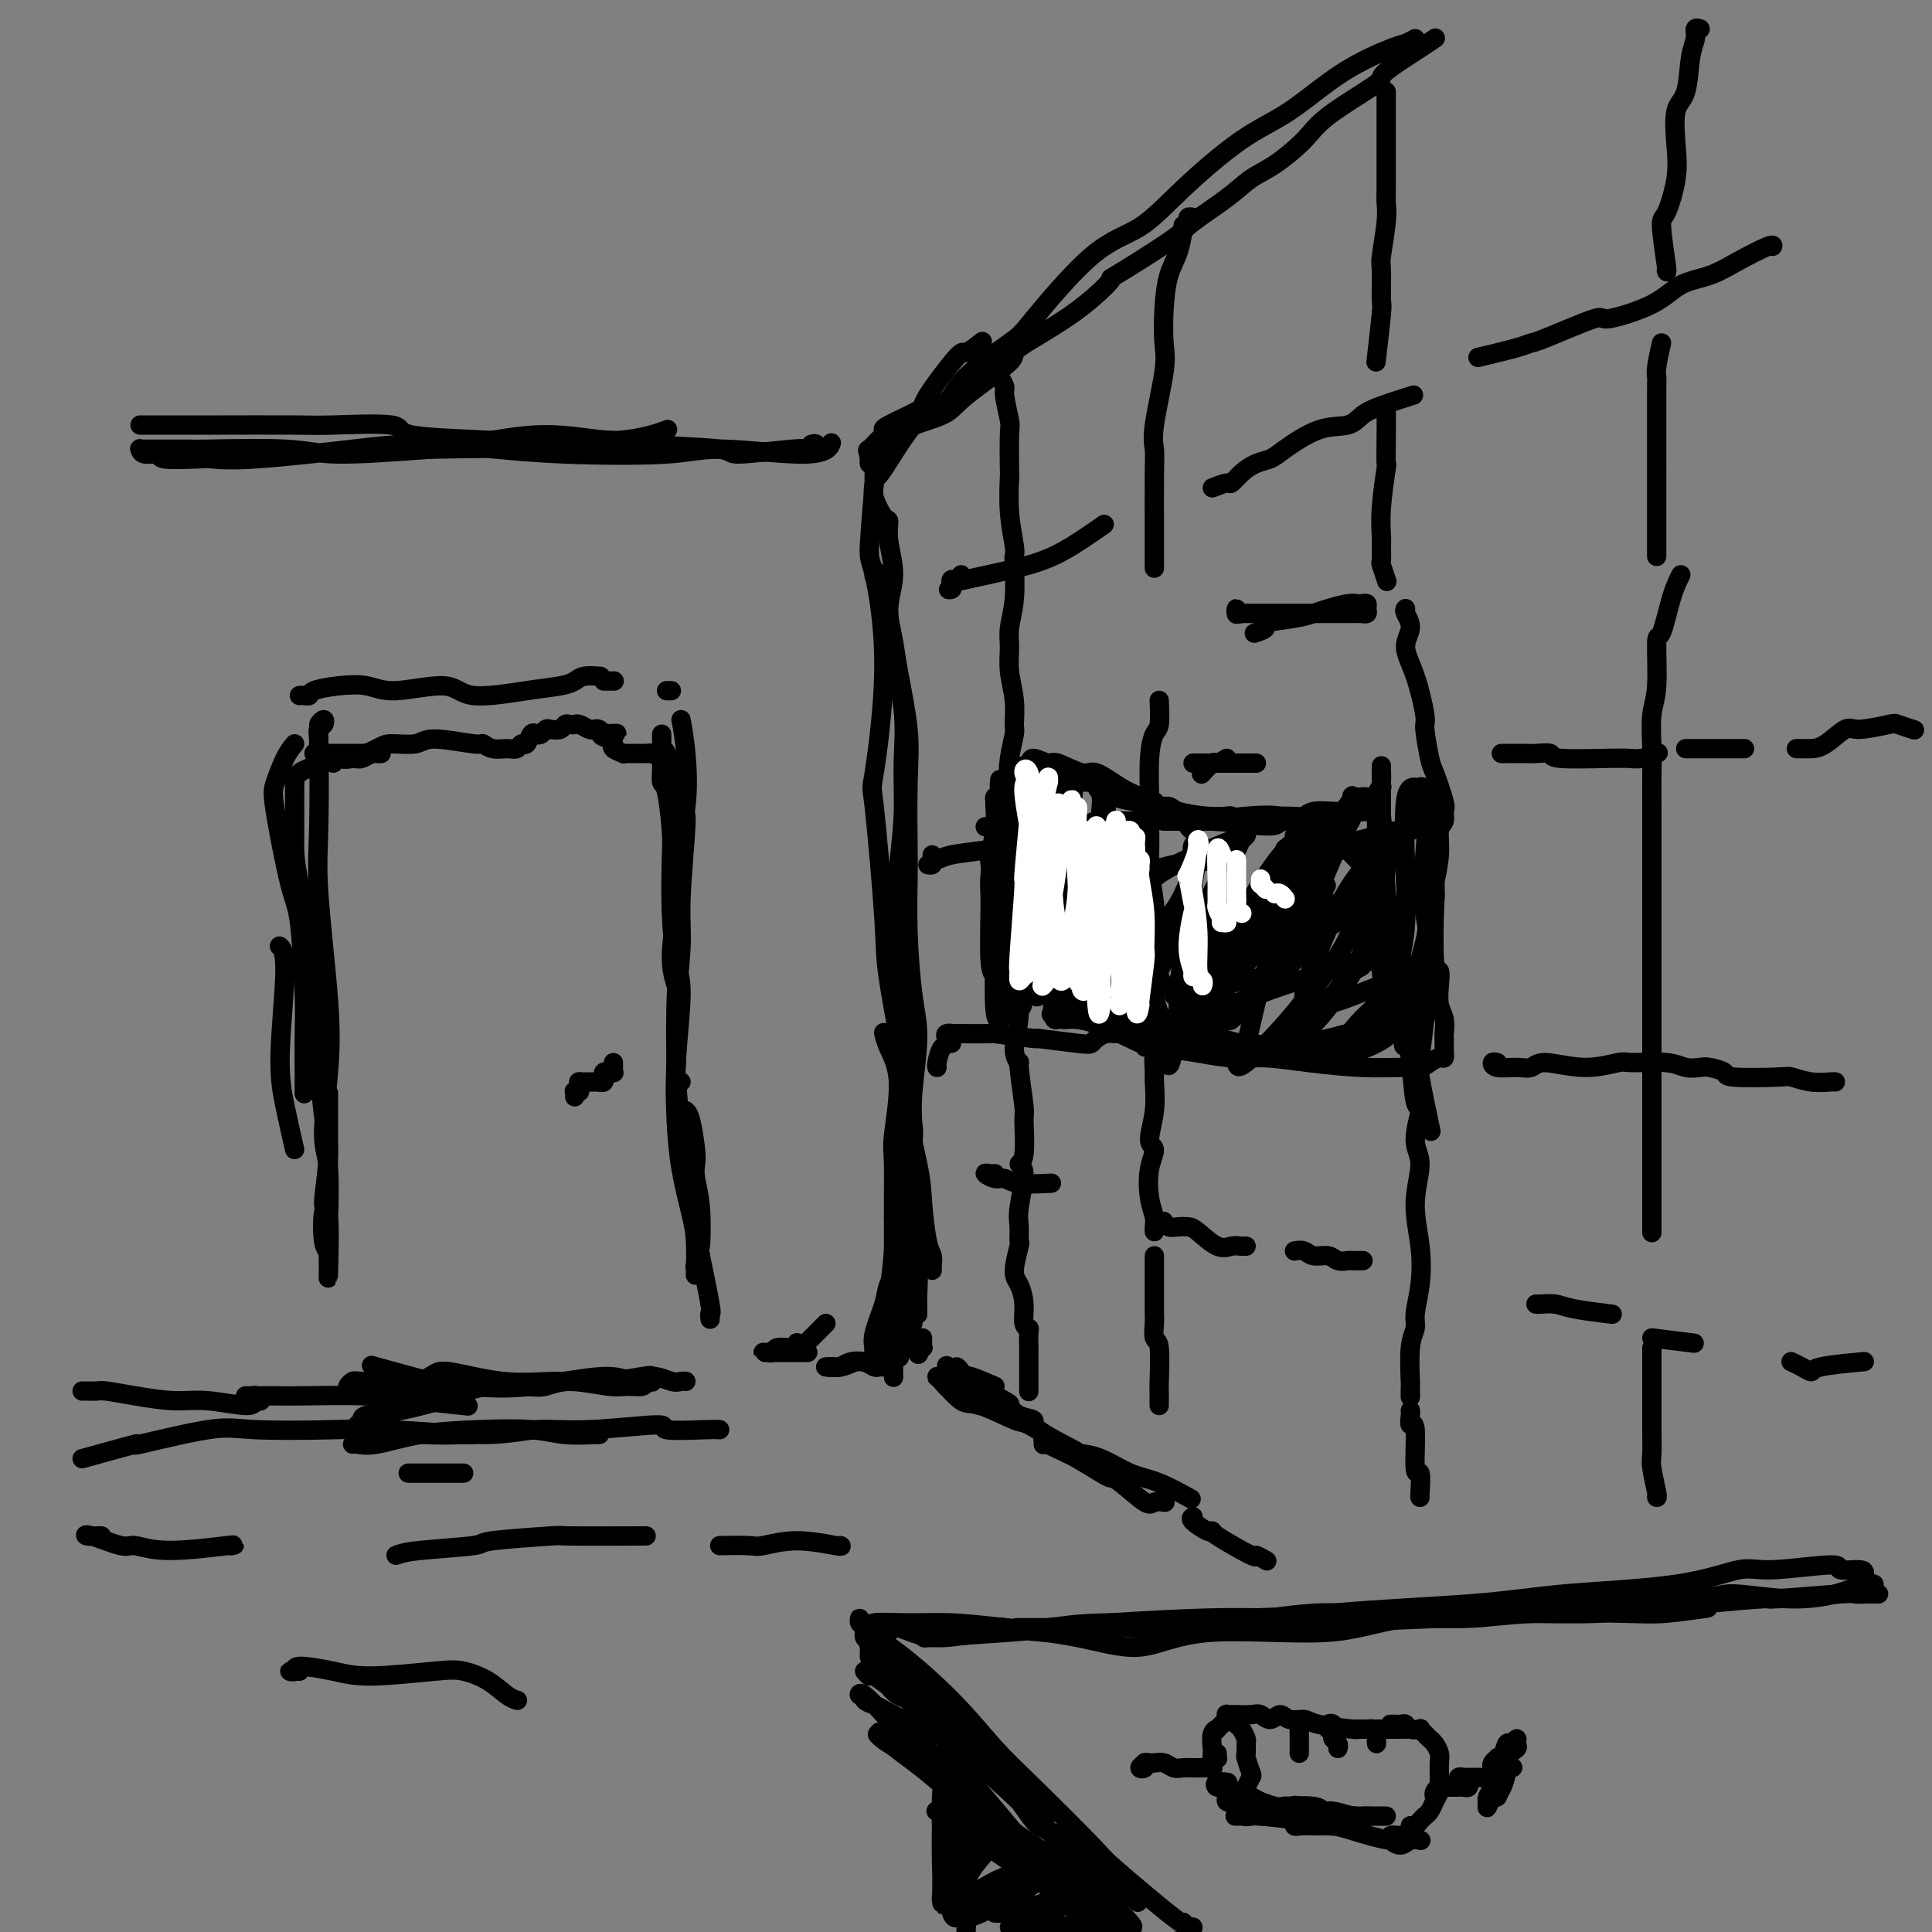 <svg viewBox='0 0 400 400' version='1.1' xmlns='http://www.w3.org/2000/svg' xmlns:xlink='http://www.w3.org/1999/xlink'><rect x="0" y="0" width="400" height="400" fill="#808080" stroke="none"/><g fill='none' stroke='#000000' stroke-width='4' stroke-linecap='round' stroke-linejoin='round'><path d='M68,258c0.001,0.461 0.001,0.923 0,1c-0.001,0.077 -0.004,-0.230 0,0c0.004,0.230 0.014,0.996 0,1c-0.014,0.004 -0.053,-0.756 0,-1c0.053,-0.244 0.196,0.027 0,0c-0.196,-0.027 -0.732,-0.353 -1,-2c-0.268,-1.647 -0.268,-4.615 0,-6c0.268,-1.385 0.804,-1.188 1,-1c0.196,0.188 0.053,0.368 0,-3c-0.053,-3.368 -0.014,-10.284 0,-13c0.014,-2.716 0.004,-1.231 0,-2c-0.004,-0.769 -0.001,-3.791 0,-5c0.001,-1.209 0.001,-0.604 0,0'/><path d='M68,260c0.000,0.342 0.000,0.684 0,1c-0.000,0.316 -0.000,0.607 0,1c0.000,0.393 0.000,0.888 0,1c-0.000,0.112 -0.000,-0.159 0,0c0.000,0.159 0.001,0.748 0,1c-0.001,0.252 -0.005,0.167 0,0c0.005,-0.167 0.020,-0.418 0,0c-0.020,0.418 -0.075,1.503 0,-1c0.075,-2.503 0.279,-8.593 0,-11c-0.279,-2.407 -1.040,-1.129 -1,-3c0.040,-1.871 0.882,-6.891 1,-10c0.118,-3.109 -0.487,-4.307 -1,-8c-0.513,-3.693 -0.932,-9.879 -1,-12c-0.068,-2.121 0.216,-0.176 0,-3c-0.216,-2.824 -0.934,-10.418 -1,-14c-0.066,-3.582 0.518,-3.153 0,-6c-0.518,-2.847 -2.139,-8.971 -3,-13c-0.861,-4.029 -0.963,-5.963 -1,-7c-0.037,-1.037 -0.010,-1.178 0,-3c0.010,-1.822 0.003,-5.325 0,-7c-0.003,-1.675 -0.001,-1.521 0,-2c0.001,-0.479 0.000,-1.590 0,-2c-0.000,-0.410 -0.000,-0.117 0,0c0.000,0.117 0.000,0.059 0,0'/><path d='M61,162c-0.005,0.120 -0.010,0.239 0,0c0.010,-0.239 0.034,-0.837 0,-1c-0.034,-0.163 -0.125,0.110 0,0c0.125,-0.110 0.468,-0.604 1,-1c0.532,-0.396 1.255,-0.693 2,-1c0.745,-0.307 1.513,-0.622 2,-1c0.487,-0.378 0.693,-0.819 2,-1c1.307,-0.181 3.714,-0.101 5,0c1.286,0.101 1.451,0.223 2,0c0.549,-0.223 1.482,-0.792 2,-1c0.518,-0.208 0.622,-0.056 1,0c0.378,0.056 1.029,0.015 1,0c-0.029,-0.015 -0.740,-0.004 -1,0c-0.260,0.004 -0.070,0.001 0,0c0.070,-0.001 0.020,-0.001 -1,0c-1.020,0.001 -3.010,0.001 -4,0c-0.990,-0.001 -0.979,-0.003 -2,0c-1.021,0.003 -3.072,0.012 -4,0c-0.928,-0.012 -0.732,-0.044 -1,0c-0.268,0.044 -1.001,0.162 -1,0c0.001,-0.162 0.736,-0.606 1,-1c0.264,-0.394 0.058,-0.737 0,-1c-0.058,-0.263 0.033,-0.445 0,-1c-0.033,-0.555 -0.188,-1.483 0,-2c0.188,-0.517 0.721,-0.623 1,-1c0.279,-0.377 0.306,-1.025 0,-1c-0.306,0.025 -0.945,0.721 -1,1c-0.055,0.279 0.472,0.139 1,0'/><path d='M67,150c-0.224,-0.646 -0.785,0.738 -1,1c-0.215,0.262 -0.085,-0.598 0,3c0.085,3.598 0.123,11.652 0,17c-0.123,5.348 -0.407,7.988 0,14c0.407,6.012 1.507,15.396 2,22c0.493,6.604 0.381,10.430 0,15c-0.381,4.570 -1.030,9.885 -1,13c0.030,3.115 0.739,4.031 1,7c0.261,2.969 0.075,7.991 0,10c-0.075,2.009 -0.037,1.004 0,0'/><path d='M69,158c-0.397,-0.422 -0.793,-0.843 -1,-1c-0.207,-0.157 -0.224,-0.048 0,0c0.224,0.048 0.690,0.037 1,0c0.310,-0.037 0.464,-0.100 1,0c0.536,0.100 1.454,0.362 3,0c1.546,-0.362 3.721,-1.347 5,-2c1.279,-0.653 1.662,-0.975 3,-1c1.338,-0.025 3.632,0.246 5,0c1.368,-0.246 1.812,-1.008 4,-1c2.188,0.008 6.120,0.788 8,1c1.880,0.212 1.708,-0.144 2,0c0.292,0.144 1.048,0.787 2,1c0.952,0.213 2.100,-0.003 3,0c0.900,0.003 1.550,0.225 2,0c0.450,-0.225 0.698,-0.896 1,-1c0.302,-0.104 0.659,0.361 1,0c0.341,-0.361 0.668,-1.547 1,-2c0.332,-0.453 0.670,-0.173 1,0c0.330,0.173 0.652,0.239 1,0c0.348,-0.239 0.723,-0.782 1,-1c0.277,-0.218 0.456,-0.111 1,0c0.544,0.111 1.454,0.225 2,0c0.546,-0.225 0.727,-0.789 1,-1c0.273,-0.211 0.636,-0.071 1,0c0.364,0.071 0.727,0.071 1,0c0.273,-0.071 0.454,-0.212 1,0c0.546,0.212 1.456,0.779 2,1c0.544,0.221 0.724,0.098 1,0c0.276,-0.098 0.650,-0.171 1,0c0.350,0.171 0.675,0.585 1,1'/><path d='M125,152c5.372,-0.202 1.304,-0.208 0,0c-1.304,0.208 0.158,0.630 1,1c0.842,0.370 1.066,0.688 1,1c-0.066,0.312 -0.421,0.620 0,1c0.421,0.380 1.617,0.834 2,1c0.383,0.166 -0.047,0.044 0,0c0.047,-0.044 0.572,-0.012 1,0c0.428,0.012 0.759,0.002 1,0c0.241,-0.002 0.393,0.002 1,0c0.607,-0.002 1.670,-0.010 2,0c0.330,0.010 -0.073,0.039 0,0c0.073,-0.039 0.623,-0.146 1,0c0.377,0.146 0.580,0.543 1,0c0.420,-0.543 1.056,-2.028 2,0c0.944,2.028 2.197,7.569 3,10c0.803,2.431 1.158,1.753 1,5c-0.158,3.247 -0.828,10.419 -1,15c-0.172,4.581 0.153,6.571 0,10c-0.153,3.429 -0.784,8.295 -1,13c-0.216,4.705 -0.016,9.247 0,11c0.016,1.753 -0.153,0.716 0,3c0.153,2.284 0.629,7.891 1,11c0.371,3.109 0.638,3.722 1,5c0.362,1.278 0.818,3.222 1,4c0.182,0.778 0.091,0.389 0,0'/><path d='M145,260c-0.030,-0.232 -0.061,-0.464 0,0c0.061,0.464 0.212,1.626 0,2c-0.212,0.374 -0.789,-0.038 -1,0c-0.211,0.038 -0.057,0.528 0,1c0.057,0.472 0.015,0.926 0,1c-0.015,0.074 -0.003,-0.233 0,0c0.003,0.233 -0.001,1.007 0,1c0.001,-0.007 0.008,-0.795 0,-1c-0.008,-0.205 -0.030,0.172 0,-1c0.030,-1.172 0.112,-3.894 0,-6c-0.112,-2.106 -0.418,-3.596 -1,-6c-0.582,-2.404 -1.441,-5.724 -2,-9c-0.559,-3.276 -0.819,-6.509 -1,-10c-0.181,-3.491 -0.283,-7.238 0,-12c0.283,-4.762 0.952,-10.537 1,-14c0.048,-3.463 -0.526,-4.613 -1,-7c-0.474,-2.387 -0.849,-6.011 -1,-10c-0.151,-3.989 -0.079,-8.345 0,-11c0.079,-2.655 0.165,-3.611 0,-6c-0.165,-2.389 -0.580,-6.212 -1,-8c-0.420,-1.788 -0.845,-1.540 -1,-2c-0.155,-0.460 -0.042,-1.626 0,-3c0.042,-1.374 0.011,-2.956 0,-4c-0.011,-1.044 -0.003,-1.550 0,-2c0.003,-0.450 0.001,-0.843 0,-1c-0.001,-0.157 -0.000,-0.079 0,0'/><path d='M127,220c-0.002,0.453 -0.005,0.906 0,1c0.005,0.094 0.016,-0.171 0,0c-0.016,0.171 -0.061,0.777 0,1c0.061,0.223 0.227,0.064 0,0c-0.227,-0.064 -0.846,-0.032 -1,0c-0.154,0.032 0.156,0.065 0,0c-0.156,-0.065 -0.778,-0.228 -1,0c-0.222,0.228 -0.045,0.846 0,1c0.045,0.154 -0.044,-0.155 0,0c0.044,0.155 0.220,0.774 0,1c-0.220,0.226 -0.837,0.061 -1,0c-0.163,-0.061 0.128,-0.016 0,0c-0.128,0.016 -0.673,0.004 -1,0c-0.327,-0.004 -0.434,-0.001 -1,0c-0.566,0.001 -1.590,0.000 -2,0c-0.410,-0.000 -0.205,-0.000 0,0'/><path d='M120,224c0.113,0.301 0.227,0.602 0,1c-0.227,0.398 -0.793,0.892 -1,1c-0.207,0.108 -0.055,-0.171 0,0c0.055,0.171 0.014,0.792 0,1c-0.014,0.208 0.000,0.003 0,0c0.000,-0.003 -0.014,0.195 0,0c0.014,-0.195 0.055,-0.784 0,-1c-0.055,-0.216 -0.207,-0.058 0,0c0.207,0.058 0.773,0.017 1,0c0.227,-0.017 0.113,-0.008 0,0'/><path d='M61,154c-0.639,0.771 -1.279,1.543 -2,3c-0.721,1.457 -1.524,3.600 -2,5c-0.476,1.400 -0.625,2.059 0,6c0.625,3.941 2.024,11.165 3,15c0.976,3.835 1.530,4.282 2,8c0.470,3.718 0.858,10.706 1,15c0.142,4.294 0.038,5.893 0,8c-0.038,2.107 -0.010,4.721 0,7c0.010,2.279 0.003,4.223 0,5c-0.003,0.777 -0.001,0.389 0,0'/><path d='M61,238c-0.694,-3.033 -1.388,-6.067 -2,-9c-0.612,-2.933 -1.144,-5.766 -1,-11c0.144,-5.234 0.962,-12.871 1,-17c0.038,-4.129 -0.703,-4.751 -1,-5c-0.297,-0.249 -0.148,-0.124 0,0'/><path d='M62,144c0.310,-0.023 0.620,-0.046 1,0c0.380,0.046 0.829,0.161 1,0c0.171,-0.161 0.062,-0.599 1,-1c0.938,-0.401 2.922,-0.764 5,-1c2.078,-0.236 4.248,-0.343 6,0c1.752,0.343 3.084,1.136 6,1c2.916,-0.136 7.415,-1.202 10,-1c2.585,0.202 3.258,1.672 6,2c2.742,0.328 7.555,-0.487 11,-1c3.445,-0.513 5.523,-0.726 7,-1c1.477,-0.274 2.355,-0.610 3,-1c0.645,-0.390 1.058,-0.836 2,-1c0.942,-0.164 2.412,-0.047 3,0c0.588,0.047 0.294,0.023 0,0'/><path d='M125,141c0.833,0.000 1.667,0.000 2,0c0.333,0.000 0.167,0.000 0,0'/><path d='M138,143c0.417,0.000 0.833,0.000 1,0c0.167,0.000 0.083,0.000 0,0'/><path d='M141,149c0.359,1.955 0.718,3.911 1,7c0.282,3.089 0.486,7.312 0,11c-0.486,3.688 -1.661,6.842 -2,10c-0.339,3.158 0.158,6.319 0,10c-0.158,3.681 -0.972,7.883 -1,11c-0.028,3.117 0.728,5.151 1,6c0.272,0.849 0.059,0.515 0,3c-0.059,2.485 0.036,7.790 0,11c-0.036,3.210 -0.202,4.326 0,5c0.202,0.674 0.772,0.907 1,1c0.228,0.093 0.114,0.047 0,0'/><path d='M142,230c-0.083,-0.065 -0.167,-0.129 0,0c0.167,0.129 0.584,0.452 1,2c0.416,1.548 0.830,4.323 1,6c0.170,1.677 0.096,2.258 0,3c-0.096,0.742 -0.214,1.646 0,3c0.214,1.354 0.761,3.157 1,6c0.239,2.843 0.169,6.727 0,8c-0.169,1.273 -0.438,-0.065 0,2c0.438,2.065 1.581,7.533 2,10c0.419,2.467 0.113,1.933 0,2c-0.113,0.067 -0.032,0.733 0,1c0.032,0.267 0.016,0.133 0,0'/><path d='M75,294c0.038,0.098 0.075,0.196 0,0c-0.075,-0.196 -0.264,-0.687 1,-1c1.264,-0.313 3.980,-0.448 7,-1c3.020,-0.552 6.344,-1.520 8,-2c1.656,-0.480 1.642,-0.473 3,-1c1.358,-0.527 4.086,-1.587 7,-2c2.914,-0.413 6.015,-0.177 8,0c1.985,0.177 2.854,0.297 4,0c1.146,-0.297 2.569,-1.012 5,-1c2.431,0.012 5.871,0.749 8,1c2.129,0.251 2.949,0.016 4,0c1.051,-0.016 2.335,0.188 3,0c0.665,-0.188 0.713,-0.770 1,-1c0.287,-0.230 0.815,-0.110 1,0c0.185,0.110 0.028,0.211 0,0c-0.028,-0.211 0.074,-0.734 0,-1c-0.074,-0.266 -0.324,-0.275 -2,0c-1.676,0.275 -4.778,0.836 -8,1c-3.222,0.164 -6.565,-0.068 -10,0c-3.435,0.068 -6.962,0.435 -11,0c-4.038,-0.435 -8.587,-1.672 -11,-2c-2.413,-0.328 -2.691,0.251 -4,1c-1.309,0.749 -3.648,1.666 -6,2c-2.352,0.334 -4.718,0.086 -6,0c-1.282,-0.086 -1.480,-0.009 -2,0c-0.520,0.009 -1.363,-0.050 -2,0c-0.637,0.050 -1.068,0.209 -1,0c0.068,-0.209 0.634,-0.787 1,-1c0.366,-0.213 0.533,-0.061 2,0c1.467,0.061 4.233,0.030 7,0'/><path d='M82,286c4.222,0.033 10.278,0.617 15,1c4.722,0.383 8.112,0.565 13,0c4.888,-0.565 11.274,-1.878 15,-2c3.726,-0.122 4.792,0.948 6,1c1.208,0.052 2.559,-0.914 4,-1c1.441,-0.086 2.974,0.709 4,1c1.026,0.291 1.545,0.078 2,0c0.455,-0.078 0.844,-0.022 1,0c0.156,0.022 0.078,0.011 0,0'/><path d='M103,287c-3.035,0.022 -6.070,0.045 -8,0c-1.930,-0.045 -2.754,-0.156 -6,-1c-3.246,-0.844 -8.912,-2.419 -11,-3c-2.088,-0.581 -0.596,-0.166 0,0c0.596,0.166 0.298,0.083 0,0'/><path d='M74,295c2.435,0.310 4.869,0.619 7,1c2.131,0.381 3.958,0.833 7,1c3.042,0.167 7.298,0.048 9,0c1.702,-0.048 0.851,-0.024 0,0'/><path d='M123,297c0.393,0.008 0.785,0.016 1,0c0.215,-0.016 0.252,-0.055 -1,0c-1.252,0.055 -3.794,0.204 -6,0c-2.206,-0.204 -4.076,-0.762 -7,-1c-2.924,-0.238 -6.903,-0.155 -11,0c-4.097,0.155 -8.313,0.381 -12,1c-3.687,0.619 -6.844,1.630 -9,2c-2.156,0.370 -3.311,0.100 -4,0c-0.689,-0.100 -0.911,-0.028 -1,0c-0.089,0.028 -0.044,0.014 0,0'/><path d='M96,305c-1.978,0.000 -3.956,0.000 -6,0c-2.044,0.000 -4.156,0.000 -5,0c-0.844,0.000 -0.422,0.000 0,0'/><path d='M17,288c0.223,-0.006 0.445,-0.012 1,0c0.555,0.012 1.442,0.040 2,0c0.558,-0.040 0.787,-0.150 2,0c1.213,0.150 3.410,0.558 6,1c2.590,0.442 5.575,0.917 8,1c2.425,0.083 4.292,-0.225 7,0c2.708,0.225 6.257,0.985 8,1c1.743,0.015 1.679,-0.714 2,-1c0.321,-0.286 1.025,-0.129 1,0c-0.025,0.129 -0.779,0.231 -1,0c-0.221,-0.231 0.092,-0.794 0,-1c-0.092,-0.206 -0.589,-0.055 -1,0c-0.411,0.055 -0.735,0.014 -1,0c-0.265,-0.014 -0.470,-0.001 1,0c1.470,0.001 4.616,-0.010 6,0c1.384,0.010 1.006,0.041 4,0c2.994,-0.041 9.359,-0.155 14,0c4.641,0.155 7.557,0.580 11,1c3.443,0.420 7.412,0.834 9,1c1.588,0.166 0.794,0.083 0,0'/><path d='M17,302c4.910,-1.359 9.820,-2.718 11,-3c1.180,-0.282 -1.369,0.511 1,0c2.369,-0.511 9.656,-2.328 14,-3c4.344,-0.672 5.743,-0.198 10,0c4.257,0.198 11.371,0.121 16,0c4.629,-0.121 6.774,-0.286 12,0c5.226,0.286 13.533,1.023 19,1c5.467,-0.023 8.095,-0.805 11,-1c2.905,-0.195 6.089,0.196 11,0c4.911,-0.196 11.551,-0.981 14,-1c2.449,-0.019 0.708,0.727 2,1c1.292,0.273 5.617,0.074 8,0c2.383,-0.074 2.824,-0.021 3,0c0.176,0.021 0.088,0.011 0,0'/><path d='M21,318c-0.210,-0.017 -0.421,-0.034 -1,0c-0.579,0.034 -1.528,0.119 -2,0c-0.472,-0.119 -0.468,-0.442 1,0c1.468,0.442 4.400,1.649 6,2c1.600,0.351 1.868,-0.155 3,0c1.132,0.155 3.128,0.969 7,1c3.872,0.031 9.619,-0.722 12,-1c2.381,-0.278 1.394,-0.079 1,0c-0.394,0.079 -0.197,0.040 0,0'/><path d='M82,322c0.892,-0.332 1.784,-0.663 5,-1c3.216,-0.337 8.756,-0.679 11,-1c2.244,-0.321 1.192,-0.622 4,-1c2.808,-0.378 9.474,-0.833 12,-1c2.526,-0.167 0.911,-0.045 4,0c3.089,0.045 10.883,0.013 14,0c3.117,-0.013 1.559,-0.006 0,0'/><path d='M149,320c2.346,-0.038 4.691,-0.077 6,0c1.309,0.077 1.580,0.269 3,0c1.420,-0.269 3.989,-1.000 7,-1c3.011,-0.000 6.465,0.731 8,1c1.535,0.269 1.153,0.077 1,0c-0.153,-0.077 -0.076,-0.038 0,0'/><path d='M62,346c-0.975,-0.036 -1.949,-0.072 -2,0c-0.051,0.072 0.822,0.250 1,0c0.178,-0.250 -0.337,-0.930 1,-1c1.337,-0.070 4.528,0.469 7,1c2.472,0.531 4.227,1.053 8,1c3.773,-0.053 9.565,-0.680 13,-1c3.435,-0.320 4.514,-0.334 6,0c1.486,0.334 3.378,1.017 5,2c1.622,0.983 2.975,2.265 4,3c1.025,0.735 1.721,0.924 2,1c0.279,0.076 0.139,0.038 0,0'/><path d='M171,274c-1.667,1.667 -3.333,3.333 -4,4c-0.667,0.667 -0.333,0.333 0,0'/><path d='M165,278c-0.104,0.453 -0.209,0.906 -1,1c-0.791,0.094 -2.269,-0.171 -3,0c-0.731,0.171 -0.714,0.778 -1,1c-0.286,0.222 -0.876,0.060 -1,0c-0.124,-0.060 0.219,-0.016 0,0c-0.219,0.016 -0.999,0.004 -1,0c-0.001,-0.004 0.779,-0.001 1,0c0.221,0.001 -0.115,0.000 0,0c0.115,-0.000 0.683,-0.000 1,0c0.317,0.000 0.384,0.000 1,0c0.616,-0.000 1.781,-0.000 3,0c1.219,0.000 2.491,0.000 3,0c0.509,-0.000 0.254,-0.000 0,0'/><path d='M188,278c0.111,0.032 0.222,0.065 0,0c-0.222,-0.065 -0.776,-0.227 -1,0c-0.224,0.227 -0.117,0.844 0,1c0.117,0.156 0.245,-0.151 0,0c-0.245,0.151 -0.864,0.758 -1,1c-0.136,0.242 0.209,0.120 0,0c-0.209,-0.120 -0.974,-0.239 -1,0c-0.026,0.239 0.687,0.834 1,1c0.313,0.166 0.224,-0.099 0,0c-0.224,0.099 -0.585,0.562 -1,1c-0.415,0.438 -0.884,0.850 -1,1c-0.116,0.150 0.122,0.037 0,0c-0.122,-0.037 -0.602,0.003 -1,0c-0.398,-0.003 -0.712,-0.050 -1,0c-0.288,0.050 -0.548,0.195 -1,0c-0.452,-0.195 -1.096,-0.732 -2,-1c-0.904,-0.268 -2.068,-0.268 -3,0c-0.932,0.268 -1.631,0.804 -2,1c-0.369,0.196 -0.407,0.053 -1,0c-0.593,-0.053 -1.741,-0.015 -2,0c-0.259,0.015 0.370,0.008 1,0'/><path d='M172,283c-1.553,0.061 0.563,0.212 2,0c1.437,-0.212 2.195,-0.788 3,-1c0.805,-0.212 1.659,-0.061 2,0c0.341,0.061 0.171,0.030 0,0'/><path d='M191,277c-0.003,0.455 -0.005,0.909 0,1c0.005,0.091 0.018,-0.183 0,0c-0.018,0.183 -0.066,0.823 0,1c0.066,0.177 0.245,-0.108 0,0c-0.245,0.108 -0.914,0.609 -1,1c-0.086,0.391 0.412,0.674 0,0c-0.412,-0.674 -1.732,-2.304 -2,-3c-0.268,-0.696 0.518,-0.459 0,-2c-0.518,-1.541 -2.340,-4.859 -3,-6c-0.660,-1.141 -0.159,-0.105 0,0c0.159,0.105 -0.024,-0.722 0,-1c0.024,-0.278 0.255,-0.007 0,1c-0.255,1.007 -0.997,2.749 -1,4c-0.003,1.251 0.731,2.009 1,3c0.269,0.991 0.072,2.214 0,3c-0.072,0.786 -0.019,1.134 0,2c0.019,0.866 0.005,2.250 0,3c-0.005,0.750 -0.001,0.865 0,1c0.001,0.135 0.000,0.290 0,0c-0.000,-0.290 -0.000,-1.026 0,-1c0.000,0.026 0.000,0.812 0,-1c-0.000,-1.812 -0.000,-6.223 0,-9c0.000,-2.777 0.000,-3.921 0,-6c-0.000,-2.079 -0.000,-5.093 0,-8c0.000,-2.907 0.000,-5.706 0,-7c-0.000,-1.294 -0.000,-1.084 0,-1c0.000,0.084 0.000,0.042 0,0'/><path d='M185,252c0.340,-4.034 1.191,1.879 1,6c-0.191,4.121 -1.424,6.448 -2,8c-0.576,1.552 -0.495,2.329 -1,4c-0.505,1.671 -1.597,4.238 -2,6c-0.403,1.762 -0.118,2.720 0,3c0.118,0.280 0.069,-0.118 0,0c-0.069,0.118 -0.158,0.753 0,1c0.158,0.247 0.565,0.105 1,0c0.435,-0.105 0.900,-0.172 1,0c0.100,0.172 -0.166,0.582 0,-1c0.166,-1.582 0.762,-5.155 1,-7c0.238,-1.845 0.117,-1.961 0,-2c-0.117,-0.039 -0.229,-0.002 0,-2c0.229,-1.998 0.799,-6.031 1,-9c0.201,-2.969 0.033,-4.874 0,-8c-0.033,-3.126 0.068,-7.472 0,-10c-0.068,-2.528 -0.306,-3.238 0,-6c0.306,-2.762 1.154,-7.575 1,-11c-0.154,-3.425 -1.311,-5.460 -2,-7c-0.689,-1.540 -0.911,-2.583 -1,-3c-0.089,-0.417 -0.044,-0.209 0,0'/><path d='M181,119c-0.018,0.276 -0.036,0.551 0,0c0.036,-0.551 0.125,-1.930 1,1c0.875,2.930 2.537,10.169 3,13c0.463,2.831 -0.272,1.255 0,3c0.272,1.745 1.550,6.810 2,11c0.450,4.190 0.072,7.506 0,11c-0.072,3.494 0.163,7.165 0,11c-0.163,3.835 -0.724,7.832 -1,11c-0.276,3.168 -0.266,5.506 0,8c0.266,2.494 0.788,5.144 1,9c0.212,3.856 0.113,8.917 0,13c-0.113,4.083 -0.240,7.188 0,11c0.240,3.812 0.848,8.333 1,12c0.152,3.667 -0.152,6.481 0,7c0.152,0.519 0.759,-1.257 1,2c0.241,3.257 0.117,11.546 0,15c-0.117,3.454 -0.228,2.073 0,2c0.228,-0.073 0.793,1.161 1,3c0.207,1.839 0.055,4.283 0,6c-0.055,1.717 -0.015,2.708 0,3c0.015,0.292 0.004,-0.114 0,0c-0.004,0.114 -0.001,0.747 0,1c0.001,0.253 0.001,0.127 0,0'/><path d='M189,274c-0.423,-0.498 -0.846,-0.996 -1,-2c-0.154,-1.004 -0.037,-2.515 0,-3c0.037,-0.485 -0.004,0.057 0,-3c0.004,-3.057 0.052,-9.712 0,-12c-0.052,-2.288 -0.206,-0.210 0,-3c0.206,-2.790 0.770,-10.448 1,-14c0.230,-3.552 0.124,-2.997 0,-4c-0.124,-1.003 -0.268,-3.564 0,-7c0.268,-3.436 0.948,-7.747 1,-11c0.052,-3.253 -0.522,-5.448 -1,-9c-0.478,-3.552 -0.858,-8.459 -1,-13c-0.142,-4.541 -0.045,-8.714 0,-11c0.045,-2.286 0.038,-2.685 0,-6c-0.038,-3.315 -0.106,-9.546 0,-14c0.106,-4.454 0.387,-7.129 0,-11c-0.387,-3.871 -1.442,-8.937 -2,-12c-0.558,-3.063 -0.618,-4.124 -1,-6c-0.382,-1.876 -1.085,-4.566 -1,-7c0.085,-2.434 0.957,-4.613 1,-7c0.043,-2.387 -0.745,-4.984 -1,-7c-0.255,-2.016 0.023,-3.451 0,-4c-0.023,-0.549 -0.346,-0.213 -1,-1c-0.654,-0.787 -1.639,-2.699 -2,-4c-0.361,-1.301 -0.097,-1.991 0,-3c0.097,-1.009 0.026,-2.335 0,-3c-0.026,-0.665 -0.007,-0.667 0,-1c0.007,-0.333 0.002,-0.996 0,-1c-0.002,-0.004 -0.001,0.653 0,1c0.001,0.347 0.000,0.385 0,1c-0.000,0.615 -0.000,1.808 0,3'/><path d='M181,100c-0.247,3.259 -0.863,9.907 -1,13c-0.137,3.093 0.205,2.630 1,6c0.795,3.370 2.042,10.572 2,19c-0.042,8.428 -1.372,18.081 -2,22c-0.628,3.919 -0.553,2.103 0,7c0.553,4.897 1.584,16.508 2,23c0.416,6.492 0.216,7.867 1,13c0.784,5.133 2.553,14.026 3,18c0.447,3.974 -0.426,3.028 0,6c0.426,2.972 2.153,9.861 3,14c0.847,4.139 0.815,5.530 1,8c0.185,2.470 0.585,6.021 1,8c0.415,1.979 0.843,2.386 1,3c0.157,0.614 0.042,1.435 0,2c-0.042,0.565 -0.012,0.876 0,1c0.012,0.124 0.006,0.062 0,0'/><path d='M29,88c2.538,0.000 5.075,0.001 8,0c2.925,-0.001 6.236,-0.002 7,0c0.764,0.002 -1.019,0.007 2,0c3.019,-0.007 10.841,-0.027 15,0c4.159,0.027 4.656,0.099 8,0c3.344,-0.099 9.537,-0.371 12,0c2.463,0.371 1.197,1.385 4,2c2.803,0.615 9.676,0.831 13,1c3.324,0.169 3.099,0.291 5,0c1.901,-0.291 5.928,-0.996 10,-1c4.072,-0.004 8.188,0.692 11,1c2.812,0.308 4.321,0.227 6,0c1.679,-0.227 3.529,-0.600 5,-1c1.471,-0.400 2.563,-0.829 3,-1c0.437,-0.171 0.218,-0.086 0,0'/><path d='M168,92c0.400,-0.114 0.800,-0.228 1,0c0.200,0.228 0.199,0.798 0,1c-0.199,0.202 -0.594,0.037 -1,0c-0.406,-0.037 -0.821,0.054 -1,0c-0.179,-0.054 -0.123,-0.254 -3,0c-2.877,0.254 -8.688,0.962 -11,1c-2.312,0.038 -1.127,-0.593 -4,-1c-2.873,-0.407 -9.805,-0.591 -15,-1c-5.195,-0.409 -8.652,-1.044 -12,-1c-3.348,0.044 -6.585,0.768 -13,1c-6.415,0.232 -16.007,-0.029 -22,0c-5.993,0.029 -8.389,0.349 -14,1c-5.611,0.651 -14.439,1.635 -20,2c-5.561,0.365 -7.854,0.113 -9,0c-1.146,-0.113 -1.144,-0.087 -3,0c-1.856,0.087 -5.570,0.233 -7,0c-1.430,-0.233 -0.577,-0.847 -1,-1c-0.423,-0.153 -2.122,0.155 -3,0c-0.878,-0.155 -0.935,-0.774 -1,-1c-0.065,-0.226 -0.140,-0.060 0,0c0.140,0.060 0.493,0.015 1,0c0.507,-0.015 1.167,0.000 3,0c1.833,-0.000 4.839,-0.017 6,0c1.161,0.017 0.476,0.066 4,0c3.524,-0.066 11.256,-0.249 16,0c4.744,0.249 6.498,0.928 11,1c4.502,0.072 11.751,-0.464 19,-1'/><path d='M89,93c11.756,-0.209 11.646,-0.232 14,0c2.354,0.232 7.170,0.720 14,1c6.830,0.280 15.673,0.351 21,0c5.327,-0.351 7.139,-1.125 12,-1c4.861,0.125 12.770,1.149 17,1c4.230,-0.149 4.780,-1.471 5,-2c0.220,-0.529 0.110,-0.264 0,0'/><path d='M180,96c-0.029,-0.165 -0.058,-0.331 0,-1c0.058,-0.669 0.203,-1.842 0,-2c-0.203,-0.158 -0.755,0.700 0,0c0.755,-0.700 2.815,-2.958 4,-4c1.185,-1.042 1.493,-0.867 2,-1c0.507,-0.133 1.213,-0.574 2,-1c0.787,-0.426 1.653,-0.836 2,-1c0.347,-0.164 0.173,-0.082 0,0'/><path d='M190,86c-2.575,1.688 -5.150,3.377 -6,4c-0.850,0.623 0.025,0.181 0,0c-0.025,-0.181 -0.949,-0.101 -1,0c-0.051,0.101 0.770,0.223 1,0c0.230,-0.223 -0.130,-0.791 0,-1c0.130,-0.209 0.752,-0.060 1,0c0.248,0.060 0.124,0.030 0,0'/><path d='M185,88c-0.453,0.423 -0.905,0.846 -1,1c-0.095,0.154 0.169,0.040 0,0c-0.169,-0.040 -0.769,-0.007 -1,0c-0.231,0.007 -0.092,-0.012 0,0c0.092,0.012 0.137,0.054 0,0c-0.137,-0.054 -0.456,-0.205 1,-1c1.456,-0.795 4.689,-2.235 6,-3c1.311,-0.765 0.702,-0.857 2,-3c1.298,-2.143 4.502,-6.337 6,-8c1.498,-1.663 1.288,-0.794 2,-1c0.712,-0.206 2.346,-1.487 3,-2c0.654,-0.513 0.327,-0.256 0,0'/><path d='M188,88c-0.035,-0.038 -0.069,-0.075 -1,1c-0.931,1.075 -2.757,3.264 -4,4c-1.243,0.736 -1.902,0.020 -2,0c-0.098,-0.020 0.366,0.655 0,1c-0.366,0.345 -1.560,0.361 -1,0c0.560,-0.361 2.874,-1.098 4,-2c1.126,-0.902 1.063,-1.967 3,-3c1.937,-1.033 5.872,-2.033 8,-3c2.128,-0.967 2.447,-1.900 5,-4c2.553,-2.100 7.339,-5.365 9,-7c1.661,-1.635 0.196,-1.638 2,-3c1.804,-1.362 6.877,-4.081 11,-7c4.123,-2.919 7.295,-6.037 8,-7c0.705,-0.963 -1.057,0.230 1,-1c2.057,-1.230 7.934,-4.883 11,-7c3.066,-2.117 3.321,-2.698 5,-4c1.679,-1.302 4.782,-3.325 7,-5c2.218,-1.675 3.551,-3.002 5,-4c1.449,-0.998 3.015,-1.668 5,-3c1.985,-1.332 4.391,-3.328 6,-5c1.609,-1.672 2.423,-3.021 5,-5c2.577,-1.979 6.919,-4.586 9,-6c2.081,-1.414 1.903,-1.633 2,-2c0.097,-0.367 0.469,-0.882 2,-2c1.531,-1.118 4.220,-2.839 6,-4c1.780,-1.161 2.651,-1.760 3,-2c0.349,-0.240 0.174,-0.120 0,0'/><path d='M293,8c-0.735,0.404 -1.471,0.809 -2,1c-0.529,0.191 -0.852,0.169 -3,1c-2.148,0.831 -6.122,2.516 -10,5c-3.878,2.484 -7.660,5.769 -11,8c-3.340,2.231 -6.236,3.410 -10,6c-3.764,2.590 -8.395,6.591 -12,10c-3.605,3.409 -6.184,6.228 -9,8c-2.816,1.772 -5.868,2.499 -10,6c-4.132,3.501 -9.344,9.777 -12,13c-2.656,3.223 -2.757,3.393 -5,5c-2.243,1.607 -6.629,4.651 -9,7c-2.371,2.349 -2.726,4.002 -4,5c-1.274,0.998 -3.465,1.340 -6,4c-2.535,2.660 -5.413,7.639 -7,10c-1.587,2.361 -1.882,2.103 -2,2c-0.118,-0.103 -0.059,-0.052 0,0'/><path d='M196,283c-0.008,-0.226 -0.016,-0.453 0,0c0.016,0.453 0.056,1.585 1,3c0.944,1.415 2.793,3.112 4,4c1.207,0.888 1.774,0.968 2,1c0.226,0.032 0.113,0.016 0,0'/><path d='M198,289c-1.299,-1.154 -2.598,-2.308 -3,-3c-0.402,-0.692 0.093,-0.920 0,-1c-0.093,-0.080 -0.775,-0.010 -1,0c-0.225,0.010 0.005,-0.039 1,1c0.995,1.039 2.754,3.165 4,4c1.246,0.835 1.977,0.378 4,1c2.023,0.622 5.336,2.321 7,3c1.664,0.679 1.679,0.337 3,1c1.321,0.663 3.949,2.332 5,3c1.051,0.668 0.526,0.334 0,0'/><path d='M206,287c-2.023,-0.865 -4.046,-1.730 -5,-2c-0.954,-0.270 -0.840,0.056 -1,0c-0.160,-0.056 -0.593,-0.495 -1,-1c-0.407,-0.505 -0.789,-1.078 -1,-1c-0.211,0.078 -0.253,0.805 0,1c0.253,0.195 0.800,-0.144 1,0c0.200,0.144 0.054,0.769 0,1c-0.054,0.231 -0.015,0.066 0,0c0.015,-0.066 0.008,-0.033 0,0'/><path d='M196,284c-0.004,-0.008 -0.008,-0.016 0,0c0.008,0.016 0.027,0.057 0,0c-0.027,-0.057 -0.101,-0.211 0,0c0.101,0.211 0.376,0.787 1,1c0.624,0.213 1.597,0.064 2,0c0.403,-0.064 0.235,-0.043 2,1c1.765,1.043 5.461,3.106 7,4c1.539,0.894 0.921,0.618 1,1c0.079,0.382 0.856,1.423 2,2c1.144,0.577 2.657,0.692 3,1c0.343,0.308 -0.482,0.811 1,2c1.482,1.189 5.272,3.066 7,4c1.728,0.934 1.396,0.927 2,1c0.604,0.073 2.145,0.227 4,1c1.855,0.773 4.023,2.166 6,3c1.977,0.834 3.763,1.109 6,2c2.237,0.891 4.925,2.397 6,3c1.075,0.603 0.538,0.301 0,0'/><path d='M216,299c-0.000,0.074 -0.001,0.149 0,0c0.001,-0.149 0.002,-0.520 0,-1c-0.002,-0.480 -0.009,-1.068 0,-1c0.009,0.068 0.034,0.792 0,1c-0.034,0.208 -0.125,-0.101 0,0c0.125,0.101 0.467,0.612 1,1c0.533,0.388 1.256,0.654 2,1c0.744,0.346 1.509,0.772 2,1c0.491,0.228 0.709,0.258 2,1c1.291,0.742 3.654,2.195 5,3c1.346,0.805 1.674,0.962 2,1c0.326,0.038 0.648,-0.042 2,1c1.352,1.042 3.734,3.207 5,4c1.266,0.793 1.418,0.213 2,0c0.582,-0.213 1.595,-0.061 2,0c0.405,0.061 0.203,0.030 0,0'/><path d='M247,314c-0.303,0.197 -0.605,0.394 0,1c0.605,0.606 2.118,1.622 3,2c0.882,0.378 1.133,0.119 1,0c-0.133,-0.119 -0.652,-0.098 1,1c1.652,1.098 5.474,3.274 7,4c1.526,0.726 0.757,0.003 1,0c0.243,-0.003 1.498,0.713 2,1c0.502,0.287 0.251,0.143 0,0'/><path d='M257,336c1.687,-0.309 3.373,-0.619 6,-1c2.627,-0.381 6.194,-0.834 9,-1c2.806,-0.166 4.852,-0.043 7,0c2.148,0.043 4.399,0.008 8,0c3.601,-0.008 8.553,0.012 13,0c4.447,-0.012 8.391,-0.056 14,0c5.609,0.056 12.885,0.211 17,0c4.115,-0.211 5.069,-0.788 7,-1c1.931,-0.212 4.837,-0.061 6,0c1.163,0.061 0.581,0.030 0,0'/><path d='M388,330c0.531,-0.001 1.062,-0.001 1,0c-0.062,0.001 -0.716,0.004 -1,0c-0.284,-0.004 -0.196,-0.016 -1,0c-0.804,0.016 -2.498,0.060 -3,0c-0.502,-0.060 0.189,-0.222 -3,0c-3.189,0.222 -10.258,0.829 -13,1c-2.742,0.171 -1.158,-0.094 -3,0c-1.842,0.094 -7.109,0.547 -12,1c-4.891,0.453 -9.404,0.905 -13,1c-3.596,0.095 -6.275,-0.166 -11,0c-4.725,0.166 -11.496,0.761 -16,1c-4.504,0.239 -6.741,0.124 -12,0c-5.259,-0.124 -13.541,-0.258 -19,0c-5.459,0.258 -8.096,0.906 -11,1c-2.904,0.094 -6.076,-0.367 -11,0c-4.924,0.367 -11.599,1.562 -16,2c-4.401,0.438 -6.529,0.117 -10,0c-3.471,-0.117 -8.287,-0.031 -11,0c-2.713,0.031 -3.325,0.008 -4,0c-0.675,-0.008 -1.412,-0.002 -3,0c-1.588,0.002 -4.025,0.001 -5,0c-0.975,-0.001 -0.487,-0.000 0,0'/><path d='M205,337c0.997,0.038 1.994,0.077 2,0c0.006,-0.077 -0.981,-0.268 1,0c1.981,0.268 6.928,0.997 10,1c3.072,0.003 4.270,-0.720 9,-1c4.730,-0.280 12.992,-0.116 19,0c6.008,0.116 9.760,0.185 14,0c4.240,-0.185 8.967,-0.624 16,-1c7.033,-0.376 16.373,-0.689 23,-1c6.627,-0.311 10.541,-0.619 17,-1c6.459,-0.381 15.464,-0.835 21,-1c5.536,-0.165 7.602,-0.040 9,0c1.398,0.040 2.129,-0.003 3,0c0.871,0.003 1.882,0.052 3,0c1.118,-0.052 2.342,-0.206 1,0c-1.342,0.206 -5.249,0.773 -8,1c-2.751,0.227 -4.346,0.114 -9,0c-4.654,-0.114 -12.367,-0.227 -18,0c-5.633,0.227 -9.186,0.796 -13,1c-3.814,0.204 -7.889,0.044 -15,0c-7.111,-0.044 -17.259,0.030 -24,0c-6.741,-0.030 -10.075,-0.162 -16,0c-5.925,0.162 -14.441,0.618 -20,1c-5.559,0.382 -8.160,0.690 -11,1c-2.840,0.310 -5.918,0.622 -11,1c-5.082,0.378 -12.166,0.822 -15,1c-2.834,0.178 -1.417,0.089 0,0'/><path d='M179,346c0.487,0.553 0.975,1.107 1,1c0.025,-0.107 -0.412,-0.874 1,0c1.412,0.874 4.673,3.390 7,5c2.327,1.610 3.721,2.313 5,4c1.279,1.687 2.444,4.359 4,6c1.556,1.641 3.502,2.253 6,4c2.498,1.747 5.548,4.630 7,6c1.452,1.370 1.306,1.228 2,2c0.694,0.772 2.228,2.458 3,3c0.772,0.542 0.781,-0.062 1,0c0.219,0.062 0.649,0.788 0,0c-0.649,-0.788 -2.376,-3.090 -3,-4c-0.624,-0.910 -0.145,-0.429 -2,-2c-1.855,-1.571 -6.045,-5.195 -8,-7c-1.955,-1.805 -1.675,-1.793 -3,-3c-1.325,-1.207 -4.255,-3.635 -6,-5c-1.745,-1.365 -2.305,-1.668 -3,-2c-0.695,-0.332 -1.526,-0.693 -2,-1c-0.474,-0.307 -0.590,-0.559 -1,-1c-0.410,-0.441 -1.113,-1.070 0,0c1.113,1.070 4.042,3.839 6,6c1.958,2.161 2.947,3.714 5,5c2.053,1.286 5.172,2.305 8,5c2.828,2.695 5.366,7.065 7,9c1.634,1.935 2.366,1.436 5,3c2.634,1.564 7.171,5.190 9,7c1.829,1.810 0.951,1.803 1,2c0.049,0.197 1.024,0.599 2,1'/><path d='M231,390c8.324,7.023 3.134,2.580 1,1c-2.134,-1.580 -1.212,-0.298 -1,0c0.212,0.298 -0.284,-0.388 -1,-1c-0.716,-0.612 -1.650,-1.150 -4,-3c-2.350,-1.850 -6.117,-5.013 -9,-8c-2.883,-2.987 -4.883,-5.798 -7,-8c-2.117,-2.202 -4.351,-3.793 -7,-7c-2.649,-3.207 -5.714,-8.029 -9,-11c-3.286,-2.971 -6.793,-4.091 -9,-6c-2.207,-1.909 -3.113,-4.607 -4,-6c-0.887,-1.393 -1.756,-1.480 -2,-2c-0.244,-0.520 0.138,-1.473 0,-2c-0.138,-0.527 -0.794,-0.626 -1,-1c-0.206,-0.374 0.039,-1.021 0,-1c-0.039,0.021 -0.364,0.710 1,2c1.364,1.290 4.415,3.180 8,6c3.585,2.820 7.703,6.571 11,10c3.297,3.429 5.774,6.535 8,9c2.226,2.465 4.200,4.288 8,8c3.800,3.712 9.427,9.314 12,12c2.573,2.686 2.092,2.457 5,5c2.908,2.543 9.206,7.858 12,10c2.794,2.142 2.083,1.110 2,1c-0.083,-0.110 0.462,0.703 1,1c0.538,0.297 1.068,0.080 1,0c-0.068,-0.080 -0.734,-0.023 -1,0c-0.266,0.023 -0.133,0.011 0,0'/><path d='M189,346c-1.517,-1.594 -3.033,-3.188 -4,-4c-0.967,-0.812 -1.383,-0.844 -2,-1c-0.617,-0.156 -1.435,-0.438 -2,-1c-0.565,-0.562 -0.878,-1.404 -1,-2c-0.122,-0.596 -0.053,-0.945 0,-1c0.053,-0.055 0.088,0.184 0,0c-0.088,-0.184 -0.301,-0.791 1,-1c1.301,-0.209 4.115,-0.021 7,0c2.885,0.021 5.841,-0.126 9,0c3.159,0.126 6.522,0.523 11,1c4.478,0.477 10.071,1.032 15,2c4.929,0.968 9.194,2.347 13,2c3.806,-0.347 7.153,-2.422 14,-3c6.847,-0.578 17.193,0.340 24,0c6.807,-0.340 10.075,-1.938 17,-3c6.925,-1.062 17.506,-1.587 24,-2c6.494,-0.413 8.899,-0.715 15,-1c6.101,-0.285 15.896,-0.553 21,-1c5.104,-0.447 5.515,-1.072 8,-1c2.485,0.072 7.044,0.843 11,1c3.956,0.157 7.308,-0.298 10,-1c2.692,-0.702 4.725,-1.651 6,-2c1.275,-0.349 1.793,-0.100 2,0c0.207,0.100 0.104,0.050 0,0'/><path d='M386,326c0.056,-0.463 0.113,-0.925 -1,-1c-1.113,-0.075 -3.395,0.238 -4,0c-0.605,-0.238 0.468,-1.028 -2,-1c-2.468,0.028 -8.478,0.875 -12,1c-3.522,0.125 -4.558,-0.473 -7,0c-2.442,0.473 -6.292,2.015 -13,3c-6.708,0.985 -16.274,1.412 -23,2c-6.726,0.588 -10.613,1.338 -19,2c-8.387,0.662 -21.274,1.237 -29,2c-7.726,0.763 -10.290,1.713 -18,2c-7.710,0.287 -20.567,-0.089 -28,0c-7.433,0.089 -9.444,0.643 -13,1c-3.556,0.357 -8.658,0.516 -13,1c-4.342,0.484 -7.923,1.292 -11,1c-3.077,-0.292 -5.651,-1.683 -7,-2c-1.349,-0.317 -1.472,0.441 -2,1c-0.528,0.559 -1.462,0.921 -2,1c-0.538,0.079 -0.680,-0.123 -1,0c-0.320,0.123 -0.817,0.572 -1,1c-0.183,0.428 -0.052,0.837 0,1c0.052,0.163 0.026,0.082 0,0'/><path d='M180,342c-0.006,0.384 -0.012,0.768 0,1c0.012,0.232 0.042,0.311 1,1c0.958,0.689 2.844,1.989 4,3c1.156,1.011 1.580,1.734 2,2c0.420,0.266 0.834,0.076 1,0c0.166,-0.076 0.083,-0.038 0,0'/><path d='M189,352c-1.033,-0.226 -2.067,-0.453 -3,-1c-0.933,-0.547 -1.766,-1.415 -2,-2c-0.234,-0.585 0.129,-0.888 0,-1c-0.129,-0.112 -0.751,-0.032 -1,0c-0.249,0.032 -0.124,0.016 0,0'/><path d='M194,365c0.039,-0.056 0.077,-0.113 0,0c-0.077,0.113 -0.271,0.395 -1,-1c-0.729,-1.395 -1.993,-4.468 -3,-6c-1.007,-1.532 -1.757,-1.525 -3,-2c-1.243,-0.475 -2.978,-1.433 -4,-2c-1.022,-0.567 -1.332,-0.744 -2,-1c-0.668,-0.256 -1.696,-0.590 -2,-1c-0.304,-0.410 0.114,-0.895 0,-1c-0.114,-0.105 -0.760,0.170 -1,0c-0.240,-0.170 -0.074,-0.786 1,0c1.074,0.786 3.058,2.973 4,4c0.942,1.027 0.844,0.893 2,2c1.156,1.107 3.565,3.457 6,5c2.435,1.543 4.896,2.281 8,5c3.104,2.719 6.852,7.419 9,10c2.148,2.581 2.698,3.043 5,5c2.302,1.957 6.357,5.411 9,8c2.643,2.589 3.873,4.315 5,5c1.127,0.685 2.150,0.328 3,1c0.850,0.672 1.527,2.372 2,3c0.473,0.628 0.741,0.183 1,0c0.259,-0.183 0.508,-0.105 1,0c0.492,0.105 1.226,0.238 -1,-2c-2.226,-2.238 -7.414,-6.849 -10,-9c-2.586,-2.151 -2.571,-1.844 -6,-4c-3.429,-2.156 -10.300,-6.774 -14,-10c-3.700,-3.226 -4.227,-5.061 -7,-7c-2.773,-1.939 -7.792,-3.983 -10,-5c-2.208,-1.017 -1.604,-1.009 -1,-1'/><path d='M185,361c-6.075,-4.062 -2.263,-0.717 -1,0c1.263,0.717 -0.024,-1.192 -1,-2c-0.976,-0.808 -1.641,-0.513 0,1c1.641,1.513 5.587,4.245 9,7c3.413,2.755 6.293,5.534 9,8c2.707,2.466 5.242,4.618 9,7c3.758,2.382 8.739,4.992 12,8c3.261,3.008 4.803,6.412 6,8c1.197,1.588 2.048,1.361 3,2c0.952,0.639 2.005,2.145 3,3c0.995,0.855 1.933,1.058 0,0c-1.933,-1.058 -6.736,-3.376 -9,-5c-2.264,-1.624 -1.987,-2.554 -5,-5c-3.013,-2.446 -9.315,-6.407 -13,-9c-3.685,-2.593 -4.754,-3.819 -6,-5c-1.246,-1.181 -2.670,-2.316 -4,-3c-1.330,-0.684 -2.566,-0.915 -3,-1c-0.434,-0.085 -0.065,-0.023 0,0c0.065,0.023 -0.175,0.006 0,0c0.175,-0.006 0.764,-0.002 1,0c0.236,0.002 0.118,0.001 0,0'/><path d='M203,377c-0.223,-0.218 -0.446,-0.436 -1,-1c-0.554,-0.564 -1.441,-1.476 -2,-2c-0.559,-0.524 -0.792,-0.662 -1,-1c-0.208,-0.338 -0.392,-0.875 -1,0c-0.608,0.875 -1.641,3.162 -2,4c-0.359,0.838 -0.044,0.227 0,2c0.044,1.773 -0.182,5.931 0,9c0.182,3.069 0.771,5.051 1,6c0.229,0.949 0.097,0.867 0,1c-0.097,0.133 -0.160,0.481 0,1c0.160,0.519 0.541,1.210 1,1c0.459,-0.210 0.995,-1.320 1,-2c0.005,-0.680 -0.520,-0.931 -1,-3c-0.480,-2.069 -0.913,-5.955 -1,-9c-0.087,-3.045 0.174,-5.247 0,-7c-0.174,-1.753 -0.782,-3.057 -1,-4c-0.218,-0.943 -0.044,-1.527 0,-2c0.044,-0.473 -0.041,-0.836 0,-1c0.041,-0.164 0.207,-0.129 0,1c-0.207,1.129 -0.788,3.353 -1,7c-0.212,3.647 -0.057,8.716 0,11c0.057,2.284 0.014,1.783 0,2c-0.014,0.217 -0.001,1.151 0,2c0.001,0.849 -0.010,1.612 0,2c0.010,0.388 0.041,0.401 0,0c-0.041,-0.401 -0.155,-1.215 0,-2c0.155,-0.785 0.577,-1.542 1,-3c0.423,-1.458 0.845,-3.618 1,-6c0.155,-2.382 0.042,-4.988 0,-6c-0.042,-1.012 -0.012,-0.432 0,0c0.012,0.432 0.006,0.716 0,1'/><path d='M197,378c0.327,-2.351 0.144,-1.230 0,0c-0.144,1.230 -0.250,2.568 0,4c0.250,1.432 0.854,2.960 1,4c0.146,1.040 -0.168,1.594 0,2c0.168,0.406 0.818,0.664 1,1c0.182,0.336 -0.105,0.751 0,0c0.105,-0.751 0.600,-2.669 1,-4c0.400,-1.331 0.703,-2.074 1,-3c0.297,-0.926 0.588,-2.034 1,-3c0.412,-0.966 0.947,-1.791 1,-2c0.053,-0.209 -0.374,0.198 -1,1c-0.626,0.802 -1.450,1.998 -2,4c-0.550,2.002 -0.827,4.808 -1,6c-0.173,1.192 -0.243,0.768 0,2c0.243,1.232 0.797,4.120 1,6c0.203,1.880 0.054,2.752 0,4c-0.054,1.248 -0.015,2.870 0,4c0.015,1.130 0.004,1.766 0,2c-0.004,0.234 -0.001,0.067 0,0c0.001,-0.067 0.001,-0.033 0,0'/><path d='M239,365c-0.456,-0.008 -0.912,-0.015 -1,0c-0.088,0.015 0.191,0.053 0,0c-0.191,-0.053 -0.851,-0.196 -1,0c-0.149,0.196 0.212,0.732 0,1c-0.212,0.268 -0.997,0.268 -1,0c-0.003,-0.268 0.776,-0.805 1,-1c0.224,-0.195 -0.106,-0.048 0,0c0.106,0.048 0.647,-0.001 1,0c0.353,0.001 0.518,0.053 1,0c0.482,-0.053 1.279,-0.210 2,0c0.721,0.210 1.364,0.788 2,1c0.636,0.212 1.266,0.057 2,0c0.734,-0.057 1.574,-0.015 2,0c0.426,0.015 0.440,0.004 1,0c0.560,-0.004 1.667,-0.001 2,0c0.333,0.001 -0.107,0.000 0,0c0.107,-0.000 0.761,-0.000 1,0c0.239,0.000 0.064,0.000 0,0c-0.064,-0.000 -0.017,-0.000 0,0c0.017,0.000 0.005,0.000 0,0c-0.005,-0.000 -0.002,-0.000 0,0'/><path d='M252,363c-0.030,0.421 -0.061,0.841 0,1c0.061,0.159 0.213,0.056 0,0c-0.213,-0.056 -0.790,-0.064 -1,0c-0.210,0.064 -0.052,0.199 0,0c0.052,-0.199 -0.002,-0.731 0,-1c0.002,-0.269 0.061,-0.276 0,-1c-0.061,-0.724 -0.241,-2.166 0,-3c0.241,-0.834 0.905,-1.062 1,-1c0.095,0.062 -0.377,0.413 0,0c0.377,-0.413 1.603,-1.589 2,-2c0.397,-0.411 -0.034,-0.056 0,0c0.034,0.056 0.535,-0.188 1,0c0.465,0.188 0.895,0.809 1,1c0.105,0.191 -0.115,-0.047 0,0c0.115,0.047 0.566,0.377 1,1c0.434,0.623 0.852,1.537 1,2c0.148,0.463 0.027,0.476 0,1c-0.027,0.524 0.042,1.559 0,2c-0.042,0.441 -0.194,0.287 0,1c0.194,0.713 0.732,2.294 1,3c0.268,0.706 0.264,0.536 0,1c-0.264,0.464 -0.790,1.561 -1,2c-0.210,0.439 -0.105,0.219 0,0'/><path d='M258,370c0.607,2.327 0.124,1.145 0,1c-0.124,-0.145 0.111,0.746 0,1c-0.111,0.254 -0.570,-0.128 -1,0c-0.430,0.128 -0.832,0.766 -1,1c-0.168,0.234 -0.101,0.064 0,0c0.101,-0.064 0.237,-0.021 0,0c-0.237,0.021 -0.848,0.020 -1,0c-0.152,-0.020 0.155,-0.058 0,0c-0.155,0.058 -0.774,0.212 -1,0c-0.226,-0.212 -0.061,-0.789 0,-1c0.061,-0.211 0.016,-0.057 0,0c-0.016,0.057 -0.005,0.016 0,0c0.005,-0.016 0.002,-0.008 0,0'/><path d='M254,356c0.002,-0.030 0.004,-0.061 0,0c-0.004,0.061 -0.016,0.212 0,0c0.016,-0.212 0.058,-0.789 0,-1c-0.058,-0.211 -0.216,-0.056 0,0c0.216,0.056 0.806,0.014 1,0c0.194,-0.014 -0.009,0.001 0,0c0.009,-0.001 0.229,-0.019 1,0c0.771,0.019 2.092,0.076 3,0c0.908,-0.076 1.402,-0.284 2,0c0.598,0.284 1.299,1.060 2,1c0.701,-0.060 1.400,-0.954 2,-1c0.600,-0.046 1.099,0.758 2,1c0.901,0.242 2.204,-0.079 3,0c0.796,0.079 1.086,0.557 3,1c1.914,0.443 5.453,0.851 7,1c1.547,0.149 1.101,0.040 1,0c-0.101,-0.040 0.144,-0.011 1,0c0.856,0.011 2.323,0.003 3,0c0.677,-0.003 0.563,-0.001 1,0c0.437,0.001 1.424,0.000 2,0c0.576,-0.000 0.742,-0.000 1,0c0.258,0.000 0.608,0.000 1,0c0.392,-0.000 0.826,-0.000 1,0c0.174,0.000 0.087,0.000 0,0'/><path d='M254,369c-0.057,-0.009 -0.114,-0.017 0,0c0.114,0.017 0.400,0.060 0,0c-0.400,-0.060 -1.484,-0.223 -2,0c-0.516,0.223 -0.463,0.833 0,1c0.463,0.167 1.336,-0.109 2,0c0.664,0.109 1.118,0.604 2,1c0.882,0.396 2.191,0.693 3,1c0.809,0.307 1.120,0.622 2,1c0.880,0.378 2.331,0.818 3,1c0.669,0.182 0.557,0.105 2,0c1.443,-0.105 4.441,-0.238 6,0c1.559,0.238 1.678,0.848 2,1c0.322,0.152 0.845,-0.156 2,0c1.155,0.156 2.940,0.774 4,1c1.060,0.226 1.393,0.061 2,0c0.607,-0.061 1.487,-0.016 2,0c0.513,0.016 0.660,0.004 1,0c0.340,-0.004 0.875,-0.001 1,0c0.125,0.001 -0.159,0.000 0,0c0.159,-0.000 0.760,-0.000 1,0c0.240,0.000 0.120,0.000 0,0'/><path d='M269,358c0.000,-0.089 0.000,-0.179 0,0c0.000,0.179 0.000,0.626 0,1c0.000,0.374 0.000,0.675 0,1c0.000,0.325 0.000,0.676 0,1c0.000,0.324 0.000,0.623 0,1c0.000,0.377 0.000,0.832 0,1c0.000,0.168 0.000,0.048 0,0c0.000,-0.048 0.000,-0.024 0,0'/><path d='M275,358c-0.113,-0.391 -0.226,-0.781 0,-1c0.226,-0.219 0.792,-0.266 1,0c0.208,0.266 0.060,0.845 0,1c-0.060,0.155 -0.030,-0.112 0,0c0.030,0.112 0.061,0.604 0,1c-0.061,0.396 -0.212,0.694 0,1c0.212,0.306 0.789,0.618 1,1c0.211,0.382 0.057,0.834 0,1c-0.057,0.166 -0.016,0.048 0,0c0.016,-0.048 0.008,-0.024 0,0'/><path d='M284,358c0.030,0.024 0.061,0.049 0,0c-0.061,-0.049 -0.212,-0.171 0,0c0.212,0.171 0.789,0.633 1,1c0.211,0.367 0.057,0.637 0,1c-0.057,0.363 -0.016,0.818 0,1c0.016,0.182 0.008,0.091 0,0'/><path d='M288,357c-0.119,-0.001 -0.239,-0.001 0,0c0.239,0.001 0.836,0.004 1,0c0.164,-0.004 -0.106,-0.015 0,0c0.106,0.015 0.588,0.056 1,0c0.412,-0.056 0.754,-0.208 1,0c0.246,0.208 0.395,0.777 1,1c0.605,0.223 1.668,0.100 2,0c0.332,-0.100 -0.065,-0.178 0,0c0.065,0.178 0.592,0.613 1,1c0.408,0.387 0.698,0.726 1,1c0.302,0.274 0.617,0.483 1,1c0.383,0.517 0.836,1.342 1,2c0.164,0.658 0.041,1.149 0,2c-0.041,0.851 0.000,2.063 0,3c-0.000,0.937 -0.043,1.600 0,2c0.043,0.400 0.170,0.537 0,1c-0.170,0.463 -0.637,1.251 -1,2c-0.363,0.749 -0.622,1.458 -1,2c-0.378,0.542 -0.876,0.916 -1,1c-0.124,0.084 0.124,-0.121 0,0c-0.124,0.121 -0.621,0.569 -1,1c-0.379,0.431 -0.641,0.847 -1,1c-0.359,0.153 -0.817,0.044 -1,0c-0.183,-0.044 -0.092,-0.022 0,0'/><path d='M297,372c-0.079,-0.309 -0.158,-0.619 0,-1c0.158,-0.381 0.553,-0.834 1,-1c0.447,-0.166 0.946,-0.045 1,0c0.054,0.045 -0.336,0.013 0,0c0.336,-0.013 1.397,-0.007 2,0c0.603,0.007 0.747,0.016 1,0c0.253,-0.016 0.614,-0.057 1,0c0.386,0.057 0.797,0.212 1,0c0.203,-0.212 0.197,-0.793 0,-1c-0.197,-0.207 -0.586,-0.041 -1,0c-0.414,0.041 -0.855,-0.041 -1,0c-0.145,0.041 0.004,0.207 0,0c-0.004,-0.207 -0.161,-0.788 0,-1c0.161,-0.212 0.639,-0.057 1,0c0.361,0.057 0.605,0.015 1,0c0.395,-0.015 0.941,-0.004 1,0c0.059,0.004 -0.369,0.001 0,0c0.369,-0.001 1.534,-0.000 2,0c0.466,0.000 0.233,0.000 0,0'/><path d='M309,366c-0.115,-0.306 -0.231,-0.612 0,-1c0.231,-0.388 0.808,-0.858 1,-1c0.192,-0.142 -0.000,0.045 0,0c0.000,-0.045 0.192,-0.321 0,0c-0.192,0.321 -0.770,1.238 -1,2c-0.230,0.762 -0.114,1.371 0,2c0.114,0.629 0.226,1.280 0,2c-0.226,0.720 -0.789,1.508 -1,2c-0.211,0.492 -0.068,0.689 0,1c0.068,0.311 0.062,0.735 0,1c-0.062,0.265 -0.181,0.369 0,0c0.181,-0.369 0.661,-1.212 1,-2c0.339,-0.788 0.536,-1.523 1,-3c0.464,-1.477 1.193,-3.698 2,-5c0.807,-1.302 1.691,-1.686 2,-2c0.309,-0.314 0.042,-0.559 0,-1c-0.042,-0.441 0.143,-1.079 0,-1c-0.143,0.079 -0.612,0.874 -1,1c-0.388,0.126 -0.696,-0.419 -1,0c-0.304,0.419 -0.604,1.800 -1,3c-0.396,1.200 -0.887,2.217 -1,3c-0.113,0.783 0.152,1.331 0,2c-0.152,0.669 -0.721,1.458 -1,2c-0.279,0.542 -0.267,0.838 0,1c0.267,0.162 0.791,0.189 1,0c0.209,-0.189 0.105,-0.595 0,-1'/><path d='M310,371c-0.438,1.332 0.467,0.161 1,-1c0.533,-1.161 0.695,-2.314 1,-3c0.305,-0.686 0.755,-0.906 1,-1c0.245,-0.094 0.287,-0.062 0,0c-0.287,0.062 -0.904,0.154 -1,0c-0.096,-0.154 0.328,-0.552 0,0c-0.328,0.552 -1.407,2.055 -2,3c-0.593,0.945 -0.698,1.331 -1,2c-0.302,0.669 -0.801,1.620 -1,2c-0.199,0.380 -0.100,0.190 0,0'/><path d='M269,378c-0.428,0.113 -0.856,0.226 -1,0c-0.144,-0.226 -0.004,-0.793 0,-1c0.004,-0.207 -0.128,-0.056 0,0c0.128,0.056 0.516,0.016 1,0c0.484,-0.016 1.065,-0.009 2,0c0.935,0.009 2.226,0.018 3,0c0.774,-0.018 1.033,-0.065 2,0c0.967,0.065 2.643,0.242 3,0c0.357,-0.242 -0.606,-0.902 -1,-1c-0.394,-0.098 -0.221,0.366 -2,0c-1.779,-0.366 -5.510,-1.563 -7,-2c-1.490,-0.437 -0.738,-0.114 -1,0c-0.262,0.114 -1.538,0.021 -2,0c-0.462,-0.021 -0.108,0.032 0,0c0.108,-0.032 -0.028,-0.148 0,0c0.028,0.148 0.220,0.561 1,1c0.780,0.439 2.149,0.904 5,1c2.851,0.096 7.186,-0.178 9,0c1.814,0.178 1.107,0.807 1,1c-0.107,0.193 0.384,-0.050 0,0c-0.384,0.050 -1.644,0.392 -3,0c-1.356,-0.392 -2.807,-1.517 -5,-2c-2.193,-0.483 -5.129,-0.322 -8,0c-2.871,0.322 -5.677,0.806 -7,1c-1.323,0.194 -1.161,0.097 -1,0'/><path d='M258,376c-3.827,-0.003 -1.894,-0.011 -1,0c0.894,0.011 0.750,0.040 1,0c0.250,-0.040 0.893,-0.151 3,0c2.107,0.151 5.679,0.562 9,1c3.321,0.438 6.393,0.903 8,1c1.607,0.097 1.749,-0.174 2,0c0.251,0.174 0.610,0.793 1,1c0.390,0.207 0.810,0.003 1,0c0.190,-0.003 0.151,0.195 0,0c-0.151,-0.195 -0.414,-0.784 -2,-1c-1.586,-0.216 -4.497,-0.058 -6,0c-1.503,0.058 -1.600,0.017 -2,0c-0.400,-0.017 -1.103,-0.010 -2,0c-0.897,0.010 -1.989,0.023 -1,0c0.989,-0.023 4.058,-0.083 6,0c1.942,0.083 2.756,0.309 5,1c2.244,0.691 5.919,1.845 8,2c2.081,0.155 2.569,-0.691 3,-1c0.431,-0.309 0.806,-0.083 1,0c0.194,0.083 0.206,0.021 0,0c-0.206,-0.021 -0.631,-0.003 -1,0c-0.369,0.003 -0.681,-0.008 -1,0c-0.319,0.008 -0.644,0.037 -1,0c-0.356,-0.037 -0.743,-0.139 -1,0c-0.257,0.139 -0.384,0.521 0,1c0.384,0.479 1.278,1.056 2,1c0.722,-0.056 1.271,-0.746 2,-1c0.729,-0.254 1.637,-0.073 2,0c0.363,0.073 0.182,0.036 0,0'/><path d='M203,384c-0.744,-0.022 -1.489,-0.044 -2,0c-0.511,0.044 -0.789,0.154 -1,0c-0.211,-0.154 -0.355,-0.573 0,-1c0.355,-0.427 1.210,-0.860 2,-1c0.790,-0.140 1.515,0.015 2,0c0.485,-0.015 0.730,-0.200 1,0c0.270,0.200 0.566,0.786 1,1c0.434,0.214 1.007,0.058 1,0c-0.007,-0.058 -0.594,-0.016 -1,0c-0.406,0.016 -0.631,0.005 -1,0c-0.369,-0.005 -0.883,-0.005 -1,0c-0.117,0.005 0.162,0.015 0,0c-0.162,-0.015 -0.764,-0.057 -1,0c-0.236,0.057 -0.106,0.211 0,0c0.106,-0.211 0.187,-0.789 0,-1c-0.187,-0.211 -0.643,-0.056 -1,0c-0.357,0.056 -0.616,0.014 -1,0c-0.384,-0.014 -0.891,0.000 -1,0c-0.109,-0.000 0.182,-0.014 0,0c-0.182,0.014 -0.837,0.058 -1,0c-0.163,-0.058 0.166,-0.216 0,0c-0.166,0.216 -0.828,0.808 -1,1c-0.172,0.192 0.146,-0.015 0,0c-0.146,0.015 -0.757,0.254 -1,0c-0.243,-0.254 -0.117,-0.999 0,-2c0.117,-1.001 0.224,-2.257 0,-3c-0.224,-0.743 -0.778,-0.973 -1,-2c-0.222,-1.027 -0.111,-2.853 0,-4c0.111,-1.147 0.222,-1.617 0,-2c-0.222,-0.383 -0.778,-0.681 -1,-1c-0.222,-0.319 -0.111,-0.660 0,-1'/><path d='M195,368c-0.623,-1.958 -0.181,0.147 0,1c0.181,0.853 0.102,0.455 0,2c-0.102,1.545 -0.227,5.035 0,8c0.227,2.965 0.807,5.407 1,7c0.193,1.593 -0.002,2.337 0,3c0.002,0.663 0.200,1.246 0,2c-0.200,0.754 -0.799,1.679 -1,2c-0.201,0.321 -0.003,0.040 0,0c0.003,-0.040 -0.188,0.163 0,0c0.188,-0.163 0.755,-0.690 1,-1c0.245,-0.310 0.169,-0.402 1,-2c0.831,-1.598 2.569,-4.702 4,-6c1.431,-1.298 2.555,-0.790 3,-1c0.445,-0.210 0.210,-1.139 1,-2c0.790,-0.861 2.603,-1.653 3,-2c0.397,-0.347 -0.623,-0.251 -1,0c-0.377,0.251 -0.112,0.655 -1,2c-0.888,1.345 -2.931,3.632 -4,5c-1.069,1.368 -1.165,1.817 -2,3c-0.835,1.183 -2.409,3.102 -3,4c-0.591,0.898 -0.199,0.777 0,1c0.199,0.223 0.203,0.789 0,1c-0.203,0.211 -0.615,0.067 1,-1c1.615,-1.067 5.256,-3.057 7,-4c1.744,-0.943 1.592,-0.840 2,-1c0.408,-0.160 1.377,-0.583 2,-1c0.623,-0.417 0.899,-0.827 1,-1c0.101,-0.173 0.027,-0.108 0,0c-0.027,0.108 -0.007,0.260 -1,1c-0.993,0.740 -2.998,2.069 -4,3c-1.002,0.931 -1.001,1.466 -1,2'/><path d='M204,393c-1.387,1.031 -2.356,1.109 -3,2c-0.644,0.891 -0.965,2.594 -1,3c-0.035,0.406 0.214,-0.484 1,-1c0.786,-0.516 2.107,-0.656 4,-2c1.893,-1.344 4.357,-3.891 6,-5c1.643,-1.109 2.465,-0.782 3,-1c0.535,-0.218 0.785,-0.983 1,-1c0.215,-0.017 0.397,0.713 -1,2c-1.397,1.287 -4.373,3.131 -6,4c-1.627,0.869 -1.904,0.764 -2,1c-0.096,0.236 -0.010,0.812 0,1c0.010,0.188 -0.058,-0.013 0,0c0.058,0.013 0.240,0.238 2,0c1.760,-0.238 5.099,-0.940 8,-2c2.901,-1.060 5.364,-2.476 7,-3c1.636,-0.524 2.445,-0.154 3,0c0.555,0.154 0.855,0.093 1,0c0.145,-0.093 0.135,-0.217 0,0c-0.135,0.217 -0.395,0.776 -3,2c-2.605,1.224 -7.555,3.112 -10,4c-2.445,0.888 -2.383,0.775 -3,1c-0.617,0.225 -1.911,0.789 -2,1c-0.089,0.211 1.027,0.071 1,0c-0.027,-0.071 -1.198,-0.071 0,0c1.198,0.071 4.764,0.215 8,0c3.236,-0.215 6.140,-0.789 8,-1c1.860,-0.211 2.674,-0.060 3,0c0.326,0.060 0.163,0.030 0,0'/><path d='M229,398c3.107,-0.049 1.876,-0.173 1,0c-0.876,0.173 -1.397,0.643 -2,1c-0.603,0.357 -1.287,0.600 -2,1c-0.713,0.400 -1.453,0.958 -2,1c-0.547,0.042 -0.899,-0.432 0,0c0.899,0.432 3.050,1.770 7,2c3.950,0.230 9.700,-0.649 12,-1c2.300,-0.351 1.150,-0.176 0,0'/><path d='M207,77c-0.121,0.219 -0.243,0.437 0,1c0.243,0.563 0.850,1.469 1,2c0.150,0.531 -0.156,0.687 0,2c0.156,1.313 0.773,3.783 1,5c0.227,1.217 0.065,1.180 0,3c-0.065,1.820 -0.031,5.496 0,7c0.031,1.504 0.061,0.836 0,2c-0.061,1.164 -0.211,4.161 0,7c0.211,2.839 0.785,5.519 1,7c0.215,1.481 0.072,1.763 0,2c-0.072,0.237 -0.073,0.428 0,2c0.073,1.572 0.220,4.526 0,7c-0.220,2.474 -0.805,4.467 -1,6c-0.195,1.533 0.001,2.607 0,4c-0.001,1.393 -0.200,3.106 0,5c0.200,1.894 0.799,3.968 1,6c0.201,2.032 0.005,4.021 0,5c-0.005,0.979 0.180,0.950 0,2c-0.180,1.050 -0.727,3.181 -1,5c-0.273,1.819 -0.274,3.326 0,5c0.274,1.674 0.823,3.514 1,5c0.177,1.486 -0.019,2.619 0,3c0.019,0.381 0.253,0.009 0,2c-0.253,1.991 -0.991,6.344 -1,8c-0.009,1.656 0.712,0.616 1,1c0.288,0.384 0.144,2.192 0,4'/><path d='M210,185c0.464,17.190 0.123,6.164 0,2c-0.123,-4.164 -0.028,-1.467 0,2c0.028,3.467 -0.011,7.705 0,10c0.011,2.295 0.074,2.648 0,3c-0.074,0.352 -0.284,0.703 0,2c0.284,1.297 1.061,3.539 1,6c-0.061,2.461 -0.959,5.140 -1,7c-0.041,1.860 0.775,2.901 1,3c0.225,0.099 -0.141,-0.744 0,1c0.141,1.744 0.789,6.076 1,8c0.211,1.924 -0.014,1.439 0,3c0.014,1.561 0.267,5.169 0,7c-0.267,1.831 -1.053,1.886 -1,2c0.053,0.114 0.943,0.289 1,2c0.057,1.711 -0.721,4.958 -1,7c-0.279,2.042 -0.058,2.877 0,4c0.058,1.123 -0.047,2.533 0,3c0.047,0.467 0.246,-0.008 0,1c-0.246,1.008 -0.938,3.499 -1,5c-0.062,1.501 0.505,2.011 1,3c0.495,0.989 0.917,2.458 1,4c0.083,1.542 -0.174,3.157 0,4c0.174,0.843 0.779,0.913 1,1c0.221,0.087 0.059,0.191 0,1c-0.059,0.809 -0.016,2.322 0,3c0.016,0.678 0.004,0.522 0,2c-0.004,1.478 -0.001,4.590 0,6c0.001,1.410 0.000,1.117 0,1c-0.000,-0.117 -0.000,-0.059 0,0'/><path d='M247,45c-0.454,-0.074 -0.908,-0.148 -1,0c-0.092,0.148 0.179,0.519 0,1c-0.179,0.481 -0.808,1.074 -1,1c-0.192,-0.074 0.053,-0.813 0,0c-0.053,0.813 -0.405,3.179 -1,5c-0.595,1.821 -1.435,3.095 -2,5c-0.565,1.905 -0.855,4.439 -1,7c-0.145,2.561 -0.144,5.150 0,7c0.144,1.850 0.431,2.963 0,6c-0.431,3.037 -1.580,8.000 -2,11c-0.420,3.000 -0.113,4.038 0,5c0.113,0.962 0.030,1.849 0,5c-0.030,3.151 -0.008,8.566 0,11c0.008,2.434 0.002,1.886 0,3c-0.002,1.114 -0.001,3.890 0,5c0.001,1.110 0.000,0.555 0,0'/><path d='M240,145c0.083,1.978 0.166,3.956 0,5c-0.166,1.044 -0.580,1.155 -1,2c-0.420,0.845 -0.844,2.423 -1,5c-0.156,2.577 -0.043,6.152 0,8c0.043,1.848 0.015,1.970 0,2c-0.015,0.030 -0.018,-0.031 0,2c0.018,2.031 0.058,6.156 0,8c-0.058,1.844 -0.213,1.409 0,3c0.213,1.591 0.792,5.209 1,7c0.208,1.791 0.043,1.754 0,2c-0.043,0.246 0.036,0.774 0,3c-0.036,2.226 -0.188,6.149 0,8c0.188,1.851 0.717,1.629 1,2c0.283,0.371 0.321,1.336 0,2c-0.321,0.664 -1.000,1.025 -1,2c-0.000,0.975 0.679,2.562 1,4c0.321,1.438 0.283,2.728 0,4c-0.283,1.272 -0.813,2.526 -1,4c-0.187,1.474 -0.031,3.166 0,4c0.031,0.834 -0.062,0.808 0,2c0.062,1.192 0.278,3.603 0,6c-0.278,2.397 -1.052,4.781 -1,6c0.052,1.219 0.928,1.272 1,2c0.072,0.728 -0.660,2.132 -1,4c-0.340,1.868 -0.287,4.199 0,6c0.287,1.801 0.809,3.070 1,4c0.191,0.930 0.051,1.520 0,2c-0.051,0.480 -0.015,0.852 0,1c0.015,0.148 0.007,0.074 0,0'/><path d='M239,260c-0.001,2.134 -0.001,4.267 0,6c0.001,1.733 0.004,3.064 0,4c-0.004,0.936 -0.015,1.476 0,2c0.015,0.524 0.057,1.033 0,2c-0.057,0.967 -0.211,2.391 0,3c0.211,0.609 0.789,0.401 1,2c0.211,1.599 0.057,5.003 0,7c-0.057,1.997 -0.015,2.587 0,3c0.015,0.413 0.004,0.650 0,1c-0.004,0.350 -0.001,0.814 0,1c0.001,0.186 0.001,0.093 0,0'/><path d='M287,20c-0.000,-0.425 -0.000,-0.851 0,-1c0.000,-0.149 0.000,-0.023 0,0c-0.000,0.023 -0.000,-0.058 0,0c0.000,0.058 0.000,0.256 0,1c-0.000,0.744 -0.000,2.033 0,3c0.000,0.967 0.001,1.612 0,3c-0.001,1.388 -0.004,3.517 0,6c0.004,2.483 0.015,5.318 0,7c-0.015,1.682 -0.057,2.210 0,3c0.057,0.790 0.212,1.842 0,4c-0.212,2.158 -0.793,5.421 -1,7c-0.207,1.579 -0.041,1.473 0,3c0.041,1.527 -0.041,4.685 0,6c0.041,1.315 0.207,0.785 0,3c-0.207,2.215 -0.786,7.173 -1,9c-0.214,1.827 -0.061,0.522 0,0c0.061,-0.522 0.031,-0.261 0,0'/><path d='M287,85c0.008,1.947 0.016,3.895 0,6c-0.016,2.105 -0.057,4.369 0,5c0.057,0.631 0.212,-0.370 0,1c-0.212,1.370 -0.790,5.110 -1,8c-0.210,2.890 -0.053,4.929 0,6c0.053,1.071 0.000,1.174 0,2c-0.000,0.826 0.051,2.376 0,3c-0.051,0.624 -0.206,0.322 0,1c0.206,0.678 0.773,2.337 1,3c0.227,0.663 0.113,0.332 0,0'/><path d='M352,6c-0.449,-0.157 -0.898,-0.313 -1,0c-0.102,0.313 0.144,1.096 0,2c-0.144,0.904 -0.678,1.929 -1,4c-0.322,2.071 -0.432,5.190 -1,7c-0.568,1.810 -1.593,2.313 -2,4c-0.407,1.687 -0.196,4.558 0,7c0.196,2.442 0.378,4.454 0,7c-0.378,2.546 -1.317,5.624 -2,7c-0.683,1.376 -1.111,1.049 -1,3c0.111,1.951 0.761,6.179 1,8c0.239,1.821 0.068,1.235 0,1c-0.068,-0.235 -0.034,-0.117 0,0'/><path d='M344,71c-0.423,1.865 -0.845,3.731 -1,5c-0.155,1.269 -0.041,1.943 0,2c0.041,0.057 0.011,-0.503 0,3c-0.011,3.503 -0.003,11.070 0,14c0.003,2.930 0.001,1.223 0,1c-0.001,-0.223 -0.000,1.037 0,3c0.000,1.963 0.000,4.629 0,7c-0.000,2.371 -0.000,4.446 0,6c0.000,1.554 0.000,2.587 0,3c-0.000,0.413 -0.000,0.207 0,0'/><path d='M256,127c-0.009,0.144 -0.017,0.287 0,0c0.017,-0.287 0.060,-1.005 0,-1c-0.060,0.005 -0.223,0.733 0,1c0.223,0.267 0.831,0.071 1,0c0.169,-0.071 -0.100,-0.019 0,0c0.100,0.019 0.569,0.005 2,0c1.431,-0.005 3.823,-0.001 5,0c1.177,0.001 1.138,0.000 2,0c0.862,-0.000 2.626,-0.000 4,0c1.374,0.000 2.358,0.000 4,0c1.642,-0.000 3.941,-0.000 5,0c1.059,0.000 0.876,0.001 1,0c0.124,-0.001 0.555,-0.003 1,0c0.445,0.003 0.905,0.011 1,0c0.095,-0.011 -0.174,-0.042 0,0c0.174,0.042 0.790,0.155 1,0c0.210,-0.155 0.014,-0.578 0,-1c-0.014,-0.422 0.155,-0.842 0,-1c-0.155,-0.158 -0.635,-0.053 -1,0c-0.365,0.053 -0.614,0.056 -1,0c-0.386,-0.056 -0.907,-0.170 -2,0c-1.093,0.170 -2.756,0.623 -4,1c-1.244,0.377 -2.068,0.679 -3,1c-0.932,0.321 -1.974,0.661 -4,1c-2.026,0.339 -5.038,0.679 -6,1c-0.962,0.321 0.126,0.625 0,1c-0.126,0.375 -1.464,0.821 -2,1c-0.536,0.179 -0.268,0.089 0,0'/><path d='M199,119c-0.312,0.445 -0.624,0.889 -1,1c-0.376,0.111 -0.815,-0.113 -1,0c-0.185,0.113 -0.117,0.563 0,1c0.117,0.437 0.284,0.861 0,1c-0.284,0.139 -1.018,-0.007 -1,0c0.018,0.007 0.790,0.168 1,0c0.210,-0.168 -0.141,-0.665 0,-1c0.141,-0.335 0.774,-0.507 3,-1c2.226,-0.493 6.044,-1.306 9,-2c2.956,-0.694 5.050,-1.268 7,-2c1.950,-0.732 3.756,-1.620 6,-3c2.244,-1.380 4.927,-3.251 6,-4c1.073,-0.749 0.537,-0.374 0,0'/><path d='M251,101c1.197,-0.469 2.393,-0.937 3,-1c0.607,-0.063 0.623,0.281 1,0c0.377,-0.281 1.113,-1.186 2,-2c0.887,-0.814 1.925,-1.537 3,-2c1.075,-0.463 2.188,-0.666 3,-1c0.812,-0.334 1.323,-0.799 3,-2c1.677,-1.201 4.520,-3.138 7,-4c2.480,-0.862 4.595,-0.648 6,-1c1.405,-0.352 2.098,-1.270 3,-2c0.902,-0.730 2.012,-1.274 4,-2c1.988,-0.726 4.854,-1.636 6,-2c1.146,-0.364 0.573,-0.182 0,0'/><path d='M306,74c3.053,-0.729 6.106,-1.457 8,-2c1.894,-0.543 2.628,-0.899 3,-1c0.372,-0.101 0.383,0.054 3,-1c2.617,-1.054 7.840,-3.317 10,-4c2.160,-0.683 1.257,0.215 3,0c1.743,-0.215 6.131,-1.543 9,-3c2.869,-1.457 4.219,-3.042 6,-4c1.781,-0.958 3.994,-1.290 6,-2c2.006,-0.710 3.806,-1.799 6,-3c2.194,-1.201 4.783,-2.516 6,-3c1.217,-0.484 1.062,-0.138 1,0c-0.062,0.138 -0.031,0.069 0,0'/><path d='M193,177c0.010,0.454 0.021,0.907 0,1c-0.021,0.093 -0.073,-0.175 0,0c0.073,0.175 0.271,0.794 0,1c-0.271,0.206 -1.010,-0.000 -1,0c0.010,0.000 0.768,0.207 1,0c0.232,-0.207 -0.062,-0.829 0,-1c0.062,-0.171 0.481,0.108 1,0c0.519,-0.108 1.137,-0.602 3,-1c1.863,-0.398 4.972,-0.699 7,-1c2.028,-0.301 2.974,-0.603 4,-1c1.026,-0.397 2.131,-0.890 3,-1c0.869,-0.110 1.503,0.163 2,0c0.497,-0.163 0.856,-0.761 1,-1c0.144,-0.239 0.072,-0.120 0,0'/><path d='M217,172c-0.114,-0.030 -0.227,-0.061 0,0c0.227,0.061 0.795,0.212 1,0c0.205,-0.212 0.046,-0.789 0,-1c-0.046,-0.211 0.021,-0.055 0,0c-0.021,0.055 -0.131,0.011 0,0c0.131,-0.011 0.501,0.011 1,0c0.499,-0.011 1.126,-0.056 2,0c0.874,0.056 1.994,0.211 3,0c1.006,-0.211 1.900,-0.789 3,-1c1.100,-0.211 2.408,-0.057 3,0c0.592,0.057 0.467,0.015 2,0c1.533,-0.015 4.724,-0.004 6,0c1.276,0.004 0.638,0.002 0,0'/><path d='M247,158c0.338,0.000 0.676,0.000 1,0c0.324,0.000 0.634,0.000 1,0c0.366,0.000 0.787,0.000 1,0c0.213,0.000 0.219,0.000 1,0c0.781,0.000 2.339,0.000 3,0c0.661,0.000 0.426,0.000 1,0c0.574,0.000 1.958,0.000 3,0c1.042,0.000 1.742,0.000 2,0c0.258,0.000 0.074,0.000 0,0c-0.074,0.000 -0.037,0.000 0,0'/><path d='M254,157c-0.792,0.482 -1.583,0.964 -2,1c-0.417,0.036 -0.458,-0.375 -1,0c-0.542,0.375 -1.583,1.536 -2,2c-0.417,0.464 -0.208,0.232 0,0'/><path d='M244,170c0.000,0.000 0.000,0.000 0,0c0.000,0.000 0.000,0.000 0,0c-0.000,0.000 0.000,0.000 0,0'/><path d='M197,216c-0.732,0.113 -1.464,0.226 -2,1c-0.536,0.774 -0.876,2.207 -1,3c-0.124,0.793 -0.033,0.944 0,1c0.033,0.056 0.010,0.016 0,0c-0.010,-0.016 -0.005,-0.008 0,0'/><path d='M196,215c-0.181,-0.423 -0.362,-0.847 0,-1c0.362,-0.153 1.267,-0.037 1,0c-0.267,0.037 -1.704,-0.005 0,0c1.704,0.005 6.551,0.058 8,0c1.449,-0.058 -0.498,-0.225 1,0c1.498,0.225 6.442,0.842 8,1c1.558,0.158 -0.270,-0.144 1,0c1.270,0.144 5.638,0.732 8,1c2.362,0.268 2.720,0.215 3,0c0.280,-0.215 0.484,-0.593 1,-1c0.516,-0.407 1.344,-0.844 2,-1c0.656,-0.156 1.139,-0.031 2,0c0.861,0.031 2.098,-0.033 3,0c0.902,0.033 1.469,0.164 2,0c0.531,-0.164 1.028,-0.621 2,0c0.972,0.621 2.421,2.320 3,3c0.579,0.680 0.290,0.340 0,0'/><path d='M206,243c-0.262,0.033 -0.524,0.065 -1,0c-0.476,-0.065 -1.167,-0.228 -1,0c0.167,0.228 1.191,0.846 2,1c0.809,0.154 1.402,-0.154 2,0c0.598,0.154 1.199,0.772 3,1c1.801,0.228 4.800,0.065 6,0c1.200,-0.065 0.600,-0.033 0,0'/><path d='M247,172c-0.374,-0.196 -0.747,-0.392 -1,-1c-0.253,-0.608 -0.384,-1.628 -1,-2c-0.616,-0.372 -1.717,-0.096 -2,0c-0.283,0.096 0.253,0.011 0,0c-0.253,-0.011 -1.295,0.054 -2,0c-0.705,-0.054 -1.074,-0.225 -2,0c-0.926,0.225 -2.411,0.845 -3,1c-0.589,0.155 -0.284,-0.155 -1,0c-0.716,0.155 -2.454,0.773 -4,1c-1.546,0.227 -2.901,0.061 -4,0c-1.099,-0.061 -1.944,-0.016 -3,0c-1.056,0.016 -2.324,0.004 -3,0c-0.676,-0.004 -0.760,-0.001 -1,0c-0.240,0.001 -0.638,0.000 -1,0c-0.362,-0.000 -0.690,-0.000 -1,0c-0.310,0.000 -0.604,0.000 -1,0c-0.396,-0.000 -0.895,-0.000 -1,0c-0.105,0.000 0.183,0.000 0,0c-0.183,-0.000 -0.837,-0.000 -1,0c-0.163,0.000 0.163,0.000 0,0c-0.163,-0.000 -0.817,-0.000 -1,0c-0.183,0.000 0.105,0.000 0,0c-0.105,-0.000 -0.602,-0.000 -1,0c-0.398,0.000 -0.698,0.000 -1,0c-0.302,-0.000 -0.607,-0.000 -1,0c-0.393,0.000 -0.875,0.000 -1,0c-0.125,-0.000 0.107,-0.000 0,0c-0.107,0.000 -0.555,0.000 -1,0c-0.445,-0.000 -0.889,-0.000 -1,0c-0.111,0.000 0.111,0.000 0,0c-0.111,-0.000 -0.556,-0.000 -1,0'/><path d='M207,171c-5.896,0.315 -1.636,0.101 0,0c1.636,-0.101 0.649,-0.090 0,0c-0.649,0.090 -0.960,0.259 -1,0c-0.040,-0.259 0.189,-0.946 0,1c-0.189,1.946 -0.798,6.525 -1,9c-0.202,2.475 0.002,2.844 0,6c-0.002,3.156 -0.211,9.097 0,12c0.211,2.903 0.841,2.768 1,3c0.159,0.232 -0.153,0.832 0,2c0.153,1.168 0.769,2.904 1,4c0.231,1.096 0.076,1.551 0,2c-0.076,0.449 -0.072,0.893 0,1c0.072,0.107 0.212,-0.121 0,0c-0.212,0.121 -0.776,0.591 -1,-2c-0.224,-2.591 -0.109,-8.244 0,-11c0.109,-2.756 0.211,-2.616 0,-6c-0.211,-3.384 -0.736,-10.293 -1,-13c-0.264,-2.707 -0.268,-1.212 0,-2c0.268,-0.788 0.807,-3.857 1,-6c0.193,-2.143 0.042,-3.358 0,-4c-0.042,-0.642 0.027,-0.711 0,-1c-0.027,-0.289 -0.151,-0.797 0,-1c0.151,-0.203 0.575,-0.102 1,0'/><path d='M207,165c-0.004,-7.084 -0.015,-1.793 0,0c0.015,1.793 0.055,0.087 0,-1c-0.055,-1.087 -0.204,-1.555 0,-2c0.204,-0.445 0.760,-0.867 1,-1c0.240,-0.133 0.162,0.022 1,0c0.838,-0.022 2.590,-0.222 4,0c1.410,0.222 2.477,0.868 5,1c2.523,0.132 6.503,-0.248 8,0c1.497,0.248 0.510,1.124 2,2c1.490,0.876 5.456,1.751 7,2c1.544,0.249 0.667,-0.130 1,0c0.333,0.130 1.875,0.767 3,1c1.125,0.233 1.832,0.062 2,0c0.168,-0.062 -0.204,-0.015 0,0c0.204,0.015 0.985,-0.002 1,0c0.015,0.002 -0.735,0.024 -1,0c-0.265,-0.024 -0.046,-0.095 0,0c0.046,0.095 -0.082,0.357 -1,0c-0.918,-0.357 -2.628,-1.333 -4,-2c-1.372,-0.667 -2.407,-1.025 -4,-2c-1.593,-0.975 -3.744,-2.567 -5,-3c-1.256,-0.433 -1.617,0.294 -3,0c-1.383,-0.294 -3.789,-1.607 -5,-2c-1.211,-0.393 -1.228,0.135 -2,0c-0.772,-0.135 -2.301,-0.931 -3,-1c-0.699,-0.069 -0.569,0.590 -1,1c-0.431,0.410 -1.424,0.572 -2,1c-0.576,0.428 -0.736,1.122 -1,2c-0.264,0.878 -0.632,1.939 -1,3'/><path d='M209,164c-1.230,4.196 -1.805,11.185 -2,15c-0.195,3.815 -0.010,4.455 0,8c0.010,3.545 -0.156,9.993 0,13c0.156,3.007 0.633,2.572 1,3c0.367,0.428 0.623,1.720 1,3c0.377,1.280 0.875,2.548 1,3c0.125,0.452 -0.124,0.090 0,0c0.124,-0.090 0.622,0.093 1,0c0.378,-0.093 0.637,-0.463 1,-2c0.363,-1.537 0.829,-4.240 1,-8c0.171,-3.760 0.046,-8.577 0,-12c-0.046,-3.423 -0.012,-5.451 0,-8c0.012,-2.549 0.002,-5.620 0,-8c-0.002,-2.380 0.003,-4.068 0,-5c-0.003,-0.932 -0.015,-1.109 0,-1c0.015,0.109 0.057,0.503 0,0c-0.057,-0.503 -0.212,-1.902 0,2c0.212,3.902 0.793,13.106 1,18c0.207,4.894 0.042,5.478 0,8c-0.042,2.522 0.039,6.983 0,9c-0.039,2.017 -0.197,1.591 0,2c0.197,0.409 0.751,1.655 1,2c0.249,0.345 0.194,-0.209 0,0c-0.194,0.209 -0.528,1.181 0,-1c0.528,-2.181 1.917,-7.514 3,-11c1.083,-3.486 1.860,-5.124 2,-7c0.140,-1.876 -0.358,-3.989 0,-8c0.358,-4.011 1.570,-9.921 2,-13c0.430,-3.079 0.077,-3.329 0,-4c-0.077,-0.671 0.121,-1.763 0,-2c-0.121,-0.237 -0.560,0.382 -1,1'/><path d='M221,161c0.438,-4.347 -1.466,7.286 -2,14c-0.534,6.714 0.301,8.509 0,12c-0.301,3.491 -1.740,8.679 -2,12c-0.260,3.321 0.657,4.774 1,6c0.343,1.226 0.111,2.225 0,3c-0.111,0.775 -0.100,1.325 0,2c0.100,0.675 0.290,1.476 1,1c0.710,-0.476 1.941,-2.228 3,-5c1.059,-2.772 1.945,-6.562 3,-10c1.055,-3.438 2.278,-6.522 3,-11c0.722,-4.478 0.941,-10.349 1,-14c0.059,-3.651 -0.043,-5.081 0,-6c0.043,-0.919 0.232,-1.327 0,-1c-0.232,0.327 -0.885,1.391 -1,1c-0.115,-0.391 0.308,-2.235 0,2c-0.308,4.235 -1.348,14.550 -2,21c-0.652,6.450 -0.917,9.034 -1,12c-0.083,2.966 0.016,6.315 0,8c-0.016,1.685 -0.148,1.706 0,2c0.148,0.294 0.574,0.862 1,1c0.426,0.138 0.850,-0.155 1,0c0.150,0.155 0.026,0.759 1,-2c0.974,-2.759 3.045,-8.882 4,-13c0.955,-4.118 0.793,-6.232 1,-9c0.207,-2.768 0.781,-6.190 1,-9c0.219,-2.810 0.082,-5.008 0,-6c-0.082,-0.992 -0.110,-0.777 0,-1c0.110,-0.223 0.360,-0.885 0,1c-0.360,1.885 -1.328,6.315 -2,10c-0.672,3.685 -1.049,6.624 -1,10c0.049,3.376 0.525,7.188 1,11'/><path d='M232,203c-0.073,5.508 0.744,3.777 1,3c0.256,-0.777 -0.051,-0.600 0,0c0.051,0.600 0.459,1.622 1,1c0.541,-0.622 1.216,-2.889 2,-5c0.784,-2.111 1.678,-4.067 2,-7c0.322,-2.933 0.073,-6.843 0,-11c-0.073,-4.157 0.031,-8.561 0,-11c-0.031,-2.439 -0.198,-2.912 0,-4c0.198,-1.088 0.761,-2.792 1,-3c0.239,-0.208 0.155,1.079 0,1c-0.155,-0.079 -0.382,-1.524 -1,2c-0.618,3.524 -1.626,12.016 -2,18c-0.374,5.984 -0.114,9.461 0,12c0.114,2.539 0.082,4.139 0,5c-0.082,0.861 -0.212,0.981 0,1c0.212,0.019 0.768,-0.063 1,0c0.232,0.063 0.139,0.270 1,-1c0.861,-1.270 2.674,-4.017 4,-7c1.326,-2.983 2.163,-6.202 3,-9c0.837,-2.798 1.672,-5.175 2,-7c0.328,-1.825 0.148,-3.099 0,-4c-0.148,-0.901 -0.264,-1.428 0,-2c0.264,-0.572 0.908,-1.188 1,0c0.092,1.188 -0.368,4.179 -1,8c-0.632,3.821 -1.438,8.473 -2,13c-0.562,4.527 -0.882,8.930 -1,11c-0.118,2.070 -0.034,1.809 0,2c0.034,0.191 0.020,0.835 0,2c-0.020,1.165 -0.044,2.852 0,4c0.044,1.148 0.155,1.757 0,2c-0.155,0.243 -0.578,0.122 -1,0'/><path d='M243,217c-1.006,6.455 -1.523,2.591 -2,1c-0.477,-1.591 -0.916,-0.909 -2,-1c-1.084,-0.091 -2.813,-0.957 -5,-2c-2.187,-1.043 -4.830,-2.265 -7,-3c-2.170,-0.735 -3.865,-0.982 -5,-1c-1.135,-0.018 -1.709,0.194 -2,0c-0.291,-0.194 -0.299,-0.793 -1,-1c-0.701,-0.207 -2.095,-0.023 -1,0c1.095,0.023 4.677,-0.116 7,0c2.323,0.116 3.385,0.486 4,1c0.615,0.514 0.782,1.172 2,1c1.218,-0.172 3.485,-1.175 5,-1c1.515,0.175 2.277,1.526 3,2c0.723,0.474 1.409,0.070 2,0c0.591,-0.070 1.089,0.192 1,0c-0.089,-0.192 -0.766,-0.840 -1,-1c-0.234,-0.160 -0.025,0.168 -1,0c-0.975,-0.168 -3.134,-0.831 -4,-1c-0.866,-0.169 -0.439,0.155 -1,0c-0.561,-0.155 -2.111,-0.788 -3,-1c-0.889,-0.212 -1.117,-0.004 -1,0c0.117,0.004 0.578,-0.195 3,0c2.422,0.195 6.804,0.784 9,1c2.196,0.216 2.207,0.058 3,0c0.793,-0.058 2.370,-0.017 3,0c0.630,0.017 0.315,0.008 0,0'/><path d='M252,170c-0.370,0.000 -0.740,0.000 -1,0c-0.260,-0.000 -0.411,-0.000 -1,0c-0.589,0.000 -1.615,0.000 -2,0c-0.385,-0.000 -0.130,-0.000 0,0c0.130,0.000 0.136,0.001 0,0c-0.136,-0.001 -0.413,-0.004 0,0c0.413,0.004 1.518,0.015 2,0c0.482,-0.015 0.342,-0.057 1,0c0.658,0.057 2.114,0.212 3,0c0.886,-0.212 1.200,-0.792 1,-1c-0.200,-0.208 -0.916,-0.046 -1,0c-0.084,0.046 0.464,-0.026 0,0c-0.464,0.026 -1.940,0.150 -4,0c-2.060,-0.150 -4.705,-0.573 -6,-1c-1.295,-0.427 -1.240,-0.857 -2,-1c-0.760,-0.143 -2.336,0.003 -3,0c-0.664,-0.003 -0.418,-0.153 0,0c0.418,0.153 1.008,0.611 2,1c0.992,0.389 2.387,0.708 4,1c1.613,0.292 3.443,0.555 7,1c3.557,0.445 8.841,1.072 11,1c2.159,-0.072 1.195,-0.843 3,-1c1.805,-0.157 6.381,0.299 9,0c2.619,-0.299 3.281,-1.352 4,-2c0.719,-0.648 1.497,-0.892 2,-1c0.503,-0.108 0.733,-0.081 1,0c0.267,0.081 0.572,0.214 1,0c0.428,-0.214 0.979,-0.775 1,-1c0.021,-0.225 -0.490,-0.112 -1,0'/><path d='M283,166c2.860,-0.778 0.010,-0.224 -1,0c-1.010,0.224 -0.180,0.116 0,0c0.180,-0.116 -0.291,-0.241 -1,0c-0.709,0.241 -1.658,0.849 -2,1c-0.342,0.151 -0.077,-0.153 0,0c0.077,0.153 -0.032,0.764 0,1c0.032,0.236 0.206,0.098 0,0c-0.206,-0.098 -0.791,-0.157 -1,0c-0.209,0.157 -0.042,0.529 -2,1c-1.958,0.471 -6.042,1.040 -8,1c-1.958,-0.040 -1.789,-0.690 -3,-1c-1.211,-0.310 -3.801,-0.279 -7,0c-3.199,0.279 -7.008,0.807 -9,1c-1.992,0.193 -2.169,0.051 -3,0c-0.831,-0.051 -2.318,-0.013 -3,0c-0.682,0.013 -0.558,-0.000 -1,0c-0.442,0.000 -1.448,0.014 -1,0c0.448,-0.014 2.350,-0.057 3,0c0.650,0.057 0.047,0.212 3,0c2.953,-0.212 9.460,-0.793 12,-1c2.540,-0.207 1.111,-0.041 2,0c0.889,0.041 4.096,-0.041 6,0c1.904,0.041 2.507,0.207 3,0c0.493,-0.207 0.878,-0.788 2,-1c1.122,-0.212 2.981,-0.057 4,0c1.019,0.057 1.197,0.015 2,0c0.803,-0.015 2.229,-0.004 3,0c0.771,0.004 0.885,0.002 1,0'/><path d='M282,168c5.989,-0.250 1.461,0.125 0,0c-1.461,-0.125 0.143,-0.750 1,-1c0.857,-0.250 0.966,-0.123 1,0c0.034,0.123 -0.009,0.243 0,0c0.009,-0.243 0.068,-0.850 0,-1c-0.068,-0.150 -0.263,0.155 0,0c0.263,-0.155 0.983,-0.770 1,-1c0.017,-0.230 -0.670,-0.074 -1,0c-0.330,0.074 -0.302,0.066 0,0c0.302,-0.066 0.880,-0.190 1,0c0.120,0.190 -0.218,0.693 0,2c0.218,1.307 0.991,3.419 1,6c0.009,2.581 -0.748,5.633 -1,8c-0.252,2.367 -0.001,4.049 0,5c0.001,0.951 -0.250,1.170 0,3c0.250,1.830 0.999,5.269 1,7c0.001,1.731 -0.747,1.752 -1,2c-0.253,0.248 -0.010,0.723 0,1c0.010,0.277 -0.211,0.356 0,0c0.211,-0.356 0.855,-1.146 1,-3c0.145,-1.854 -0.210,-4.773 0,-8c0.210,-3.227 0.984,-6.762 1,-10c0.016,-3.238 -0.728,-6.179 -1,-9c-0.272,-2.821 -0.073,-5.521 0,-7c0.073,-1.479 0.020,-1.737 0,-2c-0.020,-0.263 -0.005,-0.532 0,-1c0.005,-0.468 0.002,-1.134 0,1c-0.002,2.134 -0.001,7.067 0,12'/><path d='M286,172c-0.004,4.239 -0.015,8.337 0,11c0.015,2.663 0.057,3.890 0,7c-0.057,3.110 -0.211,8.104 0,11c0.211,2.896 0.789,3.695 1,5c0.211,1.305 0.056,3.117 0,4c-0.056,0.883 -0.013,0.838 0,1c0.013,0.162 -0.004,0.530 0,1c0.004,0.470 0.027,1.043 0,1c-0.027,-0.043 -0.105,-0.702 0,-1c0.105,-0.298 0.393,-0.234 0,0c-0.393,0.234 -1.469,0.639 -3,1c-1.531,0.361 -3.519,0.678 -5,1c-1.481,0.322 -2.455,0.647 -4,1c-1.545,0.353 -3.659,0.732 -7,1c-3.341,0.268 -7.907,0.426 -11,0c-3.093,-0.426 -4.713,-1.435 -6,-2c-1.287,-0.565 -2.240,-0.687 -3,-1c-0.760,-0.313 -1.328,-0.817 -2,-1c-0.672,-0.183 -1.448,-0.045 -2,0c-0.552,0.045 -0.881,-0.002 -1,0c-0.119,0.002 -0.029,0.054 0,0c0.029,-0.054 -0.003,-0.213 0,0c0.003,0.213 0.042,0.799 0,1c-0.042,0.201 -0.165,0.016 0,0c0.165,-0.016 0.619,0.138 1,0c0.381,-0.138 0.691,-0.569 1,-1'/><path d='M245,212c-1.556,-0.807 0.555,-0.824 2,-3c1.445,-2.176 2.226,-6.510 3,-10c0.774,-3.490 1.542,-6.136 2,-9c0.458,-2.864 0.605,-5.945 1,-8c0.395,-2.055 1.036,-3.082 1,-4c-0.036,-0.918 -0.749,-1.727 -1,-2c-0.251,-0.273 -0.040,-0.010 0,0c0.040,0.010 -0.091,-0.234 -1,0c-0.909,0.234 -2.598,0.945 -4,3c-1.402,2.055 -2.519,5.453 -4,8c-1.481,2.547 -3.327,4.243 -4,5c-0.673,0.757 -0.172,0.576 0,1c0.172,0.424 0.016,1.455 0,2c-0.016,0.545 0.108,0.606 1,0c0.892,-0.606 2.553,-1.878 4,-3c1.447,-1.122 2.679,-2.094 4,-4c1.321,-1.906 2.732,-4.747 4,-7c1.268,-2.253 2.395,-3.919 3,-5c0.605,-1.081 0.689,-1.578 1,-2c0.311,-0.422 0.848,-0.769 1,-1c0.152,-0.231 -0.081,-0.345 0,-1c0.081,-0.655 0.476,-1.852 -1,1c-1.476,2.852 -4.823,9.754 -7,15c-2.177,5.246 -3.183,8.836 -4,11c-0.817,2.164 -1.445,2.903 -2,4c-0.555,1.097 -1.039,2.551 -1,3c0.039,0.449 0.599,-0.109 1,0c0.401,0.109 0.644,0.885 2,0c1.356,-0.885 3.827,-3.431 6,-6c2.173,-2.569 4.050,-5.163 6,-8c1.950,-2.837 3.975,-5.919 6,-9'/><path d='M264,183c2.472,-4.112 2.653,-5.893 3,-7c0.347,-1.107 0.862,-1.542 1,-2c0.138,-0.458 -0.100,-0.939 0,-1c0.100,-0.061 0.537,0.299 0,1c-0.537,0.701 -2.048,1.745 -5,6c-2.952,4.255 -7.345,11.723 -10,17c-2.655,5.277 -3.573,8.365 -5,11c-1.427,2.635 -3.362,4.818 -4,6c-0.638,1.182 0.021,1.362 0,2c-0.021,0.638 -0.723,1.733 0,1c0.723,-0.733 2.871,-3.293 5,-6c2.129,-2.707 4.240,-5.561 7,-9c2.760,-3.439 6.171,-7.464 9,-12c2.829,-4.536 5.076,-9.584 6,-12c0.924,-2.416 0.525,-2.199 1,-3c0.475,-0.801 1.826,-2.618 2,-3c0.174,-0.382 -0.828,0.671 -2,2c-1.172,1.329 -2.515,2.934 -4,5c-1.485,2.066 -3.114,4.594 -5,8c-1.886,3.406 -4.029,7.689 -6,11c-1.971,3.311 -3.768,5.650 -5,8c-1.232,2.350 -1.897,4.710 -2,6c-0.103,1.290 0.355,1.509 0,2c-0.355,0.491 -1.524,1.256 0,0c1.524,-1.256 5.742,-4.531 9,-8c3.258,-3.469 5.557,-7.133 7,-9c1.443,-1.867 2.030,-1.937 4,-6c1.970,-4.063 5.322,-12.120 7,-16c1.678,-3.880 1.683,-3.583 2,-4c0.317,-0.417 0.948,-1.548 1,-2c0.052,-0.452 -0.474,-0.226 -1,0'/><path d='M279,169c1.658,-4.475 -0.698,-1.663 -3,3c-2.302,4.663 -4.551,11.179 -7,16c-2.449,4.821 -5.100,7.949 -7,13c-1.900,5.051 -3.050,12.025 -4,15c-0.950,2.975 -1.701,1.950 -2,2c-0.299,0.050 -0.146,1.173 0,2c0.146,0.827 0.284,1.358 2,0c1.716,-1.358 5.010,-4.604 8,-8c2.990,-3.396 5.677,-6.942 8,-10c2.323,-3.058 4.283,-5.629 6,-10c1.717,-4.371 3.190,-10.544 4,-13c0.810,-2.456 0.955,-1.197 1,-1c0.045,0.197 -0.012,-0.670 0,-1c0.012,-0.330 0.092,-0.124 -1,1c-1.092,1.124 -3.355,3.167 -6,8c-2.645,4.833 -5.673,12.457 -7,16c-1.327,3.543 -0.953,3.006 -1,4c-0.047,0.994 -0.515,3.520 -1,5c-0.485,1.480 -0.987,1.914 -1,2c-0.013,0.086 0.463,-0.175 1,0c0.537,0.175 1.135,0.785 3,-1c1.865,-1.785 4.997,-5.967 7,-9c2.003,-3.033 2.876,-4.918 4,-9c1.124,-4.082 2.498,-10.362 3,-14c0.502,-3.638 0.130,-4.633 0,-7c-0.130,-2.367 -0.020,-6.106 0,-8c0.020,-1.894 -0.050,-1.944 0,-2c0.050,-0.056 0.220,-0.118 0,0c-0.220,0.118 -0.828,0.416 -1,2c-0.172,1.584 0.094,4.452 0,7c-0.094,2.548 -0.547,4.774 -1,7'/><path d='M284,179c-0.375,2.491 -0.312,1.720 0,2c0.312,0.280 0.874,1.612 1,2c0.126,0.388 -0.185,-0.167 0,0c0.185,0.167 0.865,1.055 1,1c0.135,-0.055 -0.273,-1.052 0,-1c0.273,0.052 1.229,1.152 0,0c-1.229,-1.152 -4.644,-4.558 -6,-6c-1.356,-1.442 -0.655,-0.922 -1,-1c-0.345,-0.078 -1.738,-0.754 -3,-1c-1.262,-0.246 -2.393,-0.062 -3,0c-0.607,0.062 -0.692,0.002 -1,0c-0.308,-0.002 -0.841,0.054 -1,0c-0.159,-0.054 0.055,-0.216 0,0c-0.055,0.216 -0.379,0.812 1,1c1.379,0.188 4.460,-0.030 6,0c1.540,0.030 1.537,0.310 3,0c1.463,-0.310 4.390,-1.209 6,-2c1.610,-0.791 1.903,-1.476 3,-2c1.097,-0.524 2.998,-0.889 4,-1c1.002,-0.111 1.106,0.031 1,0c-0.106,-0.031 -0.422,-0.234 -1,0c-0.578,0.234 -1.419,0.907 -2,1c-0.581,0.093 -0.902,-0.393 -3,0c-2.098,0.393 -5.971,1.665 -8,2c-2.029,0.335 -2.213,-0.267 -3,0c-0.787,0.267 -2.178,1.403 -4,2c-1.822,0.597 -4.076,0.655 -5,1c-0.924,0.345 -0.518,0.978 -1,1c-0.482,0.022 -1.852,-0.565 -2,-1c-0.148,-0.435 0.926,-0.717 2,-1'/><path d='M268,176c-4.043,0.467 -1.152,-0.866 1,-2c2.152,-1.134 3.563,-2.069 5,-3c1.437,-0.931 2.898,-1.858 4,-3c1.102,-1.142 1.843,-2.499 2,-3c0.157,-0.501 -0.271,-0.145 0,0c0.271,0.145 1.239,0.078 2,0c0.761,-0.078 1.314,-0.166 2,1c0.686,1.166 1.504,3.587 2,7c0.496,3.413 0.669,7.818 1,12c0.331,4.182 0.821,8.142 1,11c0.179,2.858 0.046,4.616 0,6c-0.046,1.384 -0.006,2.395 0,3c0.006,0.605 -0.023,0.805 0,1c0.023,0.195 0.098,0.384 0,1c-0.098,0.616 -0.369,1.659 0,0c0.369,-1.659 1.378,-6.021 2,-9c0.622,-2.979 0.857,-4.574 1,-7c0.143,-2.426 0.194,-5.683 0,-9c-0.194,-3.317 -0.634,-6.693 0,-10c0.634,-3.307 2.341,-6.544 3,-8c0.659,-1.456 0.269,-1.129 0,-1c-0.269,0.129 -0.416,0.060 -1,0c-0.584,-0.060 -1.606,-0.112 -2,3c-0.394,3.112 -0.159,9.389 0,13c0.159,3.611 0.243,4.557 0,8c-0.243,3.443 -0.811,9.382 -1,13c-0.189,3.618 0.002,4.914 0,6c-0.002,1.086 -0.196,1.961 0,3c0.196,1.039 0.784,2.241 1,3c0.216,0.759 0.062,1.074 0,1c-0.062,-0.074 -0.031,-0.537 0,-1'/><path d='M291,212c-0.242,7.805 -0.846,4.319 0,-1c0.846,-5.319 3.141,-12.470 4,-16c0.859,-3.530 0.283,-3.437 0,-6c-0.283,-2.563 -0.272,-7.780 0,-12c0.272,-4.220 0.804,-7.443 1,-9c0.196,-1.557 0.056,-1.447 0,-2c-0.056,-0.553 -0.029,-1.769 0,-2c0.029,-0.231 0.059,0.524 0,0c-0.059,-0.524 -0.208,-2.328 0,1c0.208,3.328 0.774,11.789 1,16c0.226,4.211 0.112,4.171 0,7c-0.112,2.829 -0.222,8.528 0,11c0.222,2.472 0.778,1.717 1,2c0.222,0.283 0.112,1.603 0,3c-0.112,1.397 -0.226,2.869 0,4c0.226,1.131 0.792,1.920 1,3c0.208,1.080 0.056,2.451 0,3c-0.056,0.549 -0.017,0.276 0,1c0.017,0.724 0.012,2.445 0,3c-0.012,0.555 -0.033,-0.058 0,0c0.033,0.058 0.119,0.786 0,1c-0.119,0.214 -0.441,-0.085 -1,0c-0.559,0.085 -1.353,0.556 -2,1c-0.647,0.444 -1.147,0.861 -2,1c-0.853,0.139 -2.060,-0.000 -4,0c-1.940,0.000 -4.614,0.141 -8,0c-3.386,-0.141 -7.485,-0.563 -11,-1c-3.515,-0.437 -6.447,-0.890 -9,-1c-2.553,-0.110 -4.726,0.124 -7,0c-2.274,-0.124 -4.650,-0.607 -7,-1c-2.350,-0.393 -4.675,-0.697 -7,-1'/><path d='M241,217c-6.736,-0.558 -3.074,0.047 -2,0c1.074,-0.047 -0.438,-0.746 -1,-1c-0.562,-0.254 -0.173,-0.064 0,0c0.173,0.064 0.131,0.003 1,0c0.869,-0.003 2.651,0.052 5,0c2.349,-0.052 5.266,-0.212 8,0c2.734,0.212 5.284,0.795 8,1c2.716,0.205 5.600,0.032 8,0c2.400,-0.032 4.318,0.078 7,0c2.682,-0.078 6.127,-0.342 8,-1c1.873,-0.658 2.174,-1.708 3,-2c0.826,-0.292 2.178,0.175 3,0c0.822,-0.175 1.114,-0.993 1,-1c-0.114,-0.007 -0.633,0.798 -1,1c-0.367,0.202 -0.582,-0.197 -1,0c-0.418,0.197 -1.040,0.992 -3,2c-1.960,1.008 -5.259,2.229 -7,3c-1.741,0.771 -1.925,1.090 -2,1c-0.075,-0.090 -0.042,-0.591 0,-1c0.042,-0.409 0.092,-0.726 1,-2c0.908,-1.274 2.673,-3.506 4,-5c1.327,-1.494 2.214,-2.249 3,-3c0.786,-0.751 1.469,-1.498 2,-2c0.531,-0.502 0.909,-0.758 1,-1c0.091,-0.242 -0.104,-0.469 0,-1c0.104,-0.531 0.507,-1.367 -1,-1c-1.507,0.367 -4.923,1.938 -8,3c-3.077,1.062 -5.814,1.614 -7,2c-1.186,0.386 -0.819,0.604 -1,1c-0.181,0.396 -0.909,0.970 -1,1c-0.091,0.030 0.454,-0.485 1,-1'/><path d='M270,210c-2.516,0.826 -0.807,-0.108 1,-1c1.807,-0.892 3.713,-1.743 5,-3c1.287,-1.257 1.955,-2.921 3,-4c1.045,-1.079 2.467,-1.572 3,-2c0.533,-0.428 0.176,-0.791 0,-1c-0.176,-0.209 -0.173,-0.263 -1,0c-0.827,0.263 -2.484,0.844 -6,2c-3.516,1.156 -8.890,2.886 -12,4c-3.110,1.114 -3.957,1.613 -5,2c-1.043,0.387 -2.283,0.664 -3,1c-0.717,0.336 -0.912,0.731 -1,1c-0.088,0.269 -0.068,0.412 1,0c1.068,-0.412 3.184,-1.378 6,-4c2.816,-2.622 6.332,-6.899 10,-10c3.668,-3.101 7.488,-5.026 9,-6c1.512,-0.974 0.717,-0.995 1,-1c0.283,-0.005 1.645,0.008 1,0c-0.645,-0.008 -3.296,-0.037 -5,1c-1.704,1.037 -2.459,3.141 -5,6c-2.541,2.859 -6.867,6.472 -10,9c-3.133,2.528 -5.073,3.969 -6,5c-0.927,1.031 -0.840,1.652 -1,2c-0.160,0.348 -0.567,0.424 0,0c0.567,-0.424 2.108,-1.350 5,-5c2.892,-3.650 7.137,-10.026 9,-13c1.863,-2.974 1.345,-2.546 2,-3c0.655,-0.454 2.482,-1.790 3,-3c0.518,-1.210 -0.274,-2.293 0,-3c0.274,-0.707 1.612,-1.036 -1,0c-2.612,1.036 -9.175,3.439 -13,6c-3.825,2.561 -4.913,5.281 -6,8'/><path d='M254,198c-1.804,2.104 -3.314,3.362 -4,4c-0.686,0.638 -0.548,0.654 -1,1c-0.452,0.346 -1.494,1.021 1,1c2.494,-0.021 8.524,-0.738 12,-2c3.476,-1.262 4.397,-3.071 5,-4c0.603,-0.929 0.886,-0.980 1,-1c0.114,-0.020 0.057,-0.010 0,0'/><path d='M251,189c-0.109,-0.465 -0.218,-0.930 0,-1c0.218,-0.070 0.765,0.255 1,0c0.235,-0.255 0.160,-1.091 0,-2c-0.160,-0.909 -0.405,-1.891 0,-3c0.405,-1.109 1.460,-2.346 2,-3c0.540,-0.654 0.565,-0.726 0,-1c-0.565,-0.274 -1.720,-0.749 -2,-1c-0.280,-0.251 0.316,-0.277 -1,0c-1.316,0.277 -4.545,0.859 -6,1c-1.455,0.141 -1.137,-0.157 -2,0c-0.863,0.157 -2.907,0.768 -4,1c-1.093,0.232 -1.237,0.083 -1,0c0.237,-0.083 0.853,-0.102 1,0c0.147,0.102 -0.177,0.325 1,0c1.177,-0.325 3.855,-1.198 6,-2c2.145,-0.802 3.756,-1.532 5,-2c1.244,-0.468 2.121,-0.675 3,-1c0.879,-0.325 1.758,-0.767 2,-1c0.242,-0.233 -0.155,-0.256 -1,0c-0.845,0.256 -2.140,0.790 -5,2c-2.860,1.210 -7.285,3.095 -10,5c-2.715,1.905 -3.721,3.831 -5,5c-1.279,1.169 -2.830,1.582 -4,2c-1.170,0.418 -1.960,0.840 -3,1c-1.040,0.160 -2.329,0.058 -3,0c-0.671,-0.058 -0.723,-0.072 -1,0c-0.277,0.072 -0.779,0.229 -1,0c-0.221,-0.229 -0.162,-0.845 0,-1c0.162,-0.155 0.428,0.151 1,0c0.572,-0.151 1.449,-0.757 2,-1c0.551,-0.243 0.775,-0.121 1,0'/><path d='M227,187c0.536,-0.143 0.875,0.500 1,1c0.125,0.500 0.036,0.857 0,1c-0.036,0.143 -0.018,0.071 0,0'/></g>
<g fill='none' stroke='#FFFFFF' stroke-width='4' stroke-linecap='round' stroke-linejoin='round'><path d='M216,188c-0.310,1.412 -0.619,2.825 -1,4c-0.381,1.175 -0.833,2.113 -1,3c-0.167,0.887 -0.049,1.724 0,2c0.049,0.276 0.027,-0.008 0,0c-0.027,0.008 -0.061,0.308 0,0c0.061,-0.308 0.216,-1.224 0,-2c-0.216,-0.776 -0.803,-1.410 -1,-2c-0.197,-0.590 -0.004,-1.135 0,-3c0.004,-1.865 -0.181,-5.050 0,-8c0.181,-2.950 0.728,-5.664 1,-7c0.272,-1.336 0.270,-1.294 0,-2c-0.270,-0.706 -0.809,-2.161 -1,-3c-0.191,-0.839 -0.036,-1.061 0,-1c0.036,0.061 -0.047,0.407 0,0c0.047,-0.407 0.223,-1.565 0,1c-0.223,2.565 -0.845,8.854 -1,11c-0.155,2.146 0.158,0.151 0,3c-0.158,2.849 -0.786,10.543 -1,14c-0.214,3.457 -0.015,2.677 0,3c0.015,0.323 -0.153,1.748 0,2c0.153,0.252 0.629,-0.671 1,-1c0.371,-0.329 0.638,-0.066 1,-1c0.362,-0.934 0.820,-3.064 1,-4c0.180,-0.936 0.081,-0.676 0,-4c-0.081,-3.324 -0.146,-10.231 0,-13c0.146,-2.769 0.501,-1.398 0,-4c-0.501,-2.602 -1.858,-9.175 -2,-12c-0.142,-2.825 0.931,-1.902 1,-2c0.069,-0.098 -0.866,-1.219 -1,-2c-0.134,-0.781 0.533,-1.223 1,0c0.467,1.223 0.733,4.112 1,7'/><path d='M214,167c0.022,3.654 -0.922,9.290 -1,13c-0.078,3.710 0.711,5.494 1,7c0.289,1.506 0.077,2.735 0,5c-0.077,2.265 -0.018,5.567 0,7c0.018,1.433 -0.006,0.998 0,1c0.006,0.002 0.040,0.443 0,0c-0.040,-0.443 -0.155,-1.769 0,-2c0.155,-0.231 0.581,0.632 1,-3c0.419,-3.632 0.830,-11.759 1,-15c0.170,-3.241 0.099,-1.596 0,-3c-0.099,-1.404 -0.226,-5.857 0,-9c0.226,-3.143 0.807,-4.977 1,-6c0.193,-1.023 -0.001,-1.234 0,-1c0.001,0.234 0.196,0.912 0,1c-0.196,0.088 -0.785,-0.415 -1,4c-0.215,4.415 -0.057,13.749 0,18c0.057,4.251 0.013,3.419 0,6c-0.013,2.581 0.005,8.574 0,11c-0.005,2.426 -0.034,1.283 0,1c0.034,-0.283 0.131,0.294 0,1c-0.131,0.706 -0.490,1.542 0,1c0.490,-0.542 1.830,-2.462 2,-5c0.170,-2.538 -0.830,-5.693 -1,-8c-0.170,-2.307 0.490,-3.765 1,-6c0.510,-2.235 0.870,-5.247 1,-7c0.130,-1.753 0.031,-2.246 0,-4c-0.031,-1.754 0.005,-4.768 0,-6c-0.005,-1.232 -0.053,-0.681 0,-1c0.053,-0.319 0.207,-1.509 0,0c-0.207,1.509 -0.773,5.717 -1,9c-0.227,3.283 -0.113,5.642 0,8'/><path d='M218,184c0.070,4.036 0.744,6.125 1,9c0.256,2.875 0.093,6.536 0,8c-0.093,1.464 -0.117,0.732 0,1c0.117,0.268 0.375,1.536 1,1c0.625,-0.536 1.618,-2.876 2,-4c0.382,-1.124 0.155,-1.032 0,-2c-0.155,-0.968 -0.237,-2.996 0,-5c0.237,-2.004 0.792,-3.983 1,-7c0.208,-3.017 0.069,-7.071 0,-10c-0.069,-2.929 -0.067,-4.732 0,-6c0.067,-1.268 0.200,-2.002 0,-2c-0.200,0.002 -0.734,0.739 -1,0c-0.266,-0.739 -0.264,-2.952 0,0c0.264,2.952 0.789,11.071 1,15c0.211,3.929 0.108,3.669 0,7c-0.108,3.331 -0.222,10.254 0,13c0.222,2.746 0.780,1.314 1,1c0.220,-0.314 0.101,0.491 0,1c-0.101,0.509 -0.185,0.723 0,1c0.185,0.277 0.638,0.618 1,-1c0.362,-1.618 0.633,-5.196 1,-8c0.367,-2.804 0.830,-4.833 1,-8c0.170,-3.167 0.045,-7.471 0,-10c-0.045,-2.529 -0.012,-3.283 0,-4c0.012,-0.717 0.003,-1.397 0,-2c-0.003,-0.603 -0.001,-1.128 0,-1c0.001,0.128 0.000,0.910 0,2c-0.000,1.090 -0.000,2.488 0,6c0.000,3.512 0.000,9.138 0,13c-0.000,3.862 -0.000,5.961 0,8c0.000,2.039 0.000,4.020 0,6'/><path d='M227,206c0.255,6.151 0.891,4.028 1,1c0.109,-3.028 -0.311,-6.962 0,-9c0.311,-2.038 1.351,-2.181 2,-5c0.649,-2.819 0.907,-8.312 1,-12c0.093,-3.688 0.021,-5.569 0,-7c-0.021,-1.431 0.008,-2.413 0,-3c-0.008,-0.587 -0.052,-0.780 0,-1c0.052,-0.220 0.200,-0.467 0,1c-0.200,1.467 -0.747,4.648 -1,7c-0.253,2.352 -0.212,3.873 0,7c0.212,3.127 0.593,7.858 1,11c0.407,3.142 0.839,4.695 1,6c0.161,1.305 0.051,2.360 0,3c-0.051,0.640 -0.043,0.863 0,1c0.043,0.137 0.120,0.188 0,1c-0.120,0.812 -0.439,2.386 0,0c0.439,-2.386 1.634,-8.731 2,-11c0.366,-2.269 -0.097,-0.463 0,-2c0.097,-1.537 0.753,-6.418 1,-10c0.247,-3.582 0.084,-5.865 0,-7c-0.084,-1.135 -0.089,-1.120 0,-2c0.089,-0.880 0.273,-2.653 0,-1c-0.273,1.653 -1.001,6.733 -1,11c0.001,4.267 0.732,7.721 1,11c0.268,3.279 0.072,6.383 0,8c-0.072,1.617 -0.021,1.748 0,2c0.021,0.252 0.010,0.626 0,1'/><path d='M235,207c0.243,5.269 0.851,1.942 1,1c0.149,-0.942 -0.160,0.501 0,-1c0.160,-1.501 0.789,-5.946 1,-8c0.211,-2.054 0.004,-1.716 0,-3c-0.004,-1.284 0.196,-4.191 0,-7c-0.196,-2.809 -0.788,-5.520 -1,-7c-0.212,-1.480 -0.043,-1.728 0,-2c0.043,-0.272 -0.041,-0.566 0,-1c0.041,-0.434 0.207,-1.006 0,-1c-0.207,0.006 -0.788,0.592 -1,1c-0.212,0.408 -0.057,0.640 0,1c0.057,0.360 0.015,0.849 0,1c-0.015,0.151 -0.004,-0.035 0,0c0.004,0.035 0.002,0.291 0,0c-0.002,-0.291 -0.005,-1.128 0,-2c0.005,-0.872 0.016,-1.778 0,-2c-0.016,-0.222 -0.061,0.242 0,0c0.061,-0.242 0.227,-1.189 0,-2c-0.227,-0.811 -0.849,-1.485 -1,-2c-0.151,-0.515 0.167,-0.870 0,-1c-0.167,-0.130 -0.819,-0.035 -1,0c-0.181,0.035 0.108,0.009 0,0c-0.108,-0.009 -0.614,-0.003 -1,0c-0.386,0.003 -0.652,0.001 -1,0c-0.348,-0.001 -0.777,-0.000 -1,0c-0.223,0.000 -0.238,0.000 -1,0c-0.762,-0.000 -2.270,-0.000 -3,0c-0.730,0.000 -0.680,0.000 -1,0c-0.320,-0.000 -1.009,-0.000 -1,0c0.009,0.000 0.717,0.000 1,0c0.283,-0.000 0.142,-0.000 0,0'/><path d='M248,174c0.219,0.270 0.438,0.540 0,2c-0.438,1.460 -1.534,4.112 -2,5c-0.466,0.888 -0.303,0.014 0,1c0.303,0.986 0.747,3.834 1,5c0.253,1.166 0.317,0.652 0,2c-0.317,1.348 -1.013,4.559 -1,7c0.013,2.441 0.736,4.111 1,5c0.264,0.889 0.071,0.998 0,1c-0.071,0.002 -0.019,-0.102 0,0c0.019,0.102 0.005,0.408 0,0c-0.005,-0.408 -0.001,-1.532 0,-2c0.001,-0.468 0.000,-0.280 0,-1c-0.000,-0.720 -0.000,-2.349 0,-3c0.000,-0.651 0.000,-0.326 0,0'/><path d='M248,176c0.001,-0.455 0.001,-0.909 0,-1c-0.001,-0.091 -0.004,0.183 0,0c0.004,-0.183 0.014,-0.822 0,-1c-0.014,-0.178 -0.052,0.104 0,0c0.052,-0.104 0.195,-0.596 0,1c-0.195,1.596 -0.728,5.278 -1,7c-0.272,1.722 -0.283,1.484 0,3c0.283,1.516 0.860,4.784 1,8c0.140,3.216 -0.159,6.378 0,8c0.159,1.622 0.775,1.703 1,2c0.225,0.297 0.060,0.812 0,1c-0.060,0.188 -0.016,0.051 0,0c0.016,-0.051 0.005,-0.014 0,0c-0.005,0.014 -0.002,0.007 0,0'/><path d='M253,177c-0.423,-1.026 -0.846,-2.052 -1,-1c-0.154,1.052 -0.039,4.183 0,6c0.039,1.817 0.001,2.319 0,3c-0.001,0.681 0.035,1.542 0,2c-0.035,0.458 -0.139,0.515 0,1c0.139,0.485 0.522,1.398 1,2c0.478,0.602 1.052,0.893 1,1c-0.052,0.107 -0.729,0.031 -1,0c-0.271,-0.031 -0.135,-0.015 0,0'/><path d='M256,178c0.000,0.206 0.000,0.412 0,1c-0.000,0.588 -0.001,1.558 0,2c0.001,0.442 0.004,0.357 0,1c-0.004,0.643 -0.015,2.015 0,3c0.015,0.985 0.056,1.584 0,2c-0.056,0.416 -0.207,0.651 0,1c0.207,0.349 0.774,0.814 1,1c0.226,0.186 0.113,0.093 0,0'/><path d='M261,182c0.030,0.452 0.060,0.905 0,1c-0.060,0.095 -0.208,-0.167 0,0c0.208,0.167 0.774,0.762 1,1c0.226,0.238 0.113,0.119 0,0'/><path d='M264,185c-0.083,0.030 -0.167,0.060 0,0c0.167,-0.060 0.583,-0.208 1,0c0.417,0.208 0.833,0.774 1,1c0.167,0.226 0.083,0.113 0,0'/></g>
<g fill='none' stroke='#000000' stroke-width='4' stroke-linecap='round' stroke-linejoin='round'><path d='M291,213c0.025,0.215 0.050,0.431 0,1c-0.050,0.569 -0.176,1.492 0,2c0.176,0.508 0.655,0.600 1,3c0.345,2.400 0.557,7.107 1,9c0.443,1.893 1.117,0.972 1,2c-0.117,1.028 -1.025,4.006 -1,6c0.025,1.994 0.983,3.006 1,5c0.017,1.994 -0.909,4.970 -1,8c-0.091,3.030 0.651,6.112 1,9c0.349,2.888 0.304,5.581 0,8c-0.304,2.419 -0.866,4.566 -1,6c-0.134,1.434 0.160,2.157 0,3c-0.160,0.843 -0.775,1.806 -1,4c-0.225,2.194 -0.060,5.619 0,7c0.060,1.381 0.016,0.718 0,1c-0.016,0.282 -0.005,1.509 0,2c0.005,0.491 0.002,0.245 0,0'/><path d='M292,292c0.033,0.161 0.065,0.323 0,1c-0.065,0.677 -0.228,1.870 0,2c0.228,0.130 0.846,-0.802 1,1c0.154,1.802 -0.155,6.339 0,8c0.155,1.661 0.773,0.445 1,1c0.227,0.555 0.061,2.880 0,4c-0.061,1.120 -0.017,1.034 0,1c0.017,-0.034 0.009,-0.017 0,0'/><path d='M241,253c-0.066,-0.113 -0.133,-0.226 0,0c0.133,0.226 0.465,0.790 1,1c0.535,0.210 1.274,0.067 2,0c0.726,-0.067 1.441,-0.056 2,0c0.559,0.056 0.963,0.159 2,1c1.037,0.841 2.709,2.422 4,3c1.291,0.578 2.202,0.155 3,0c0.798,-0.155 1.482,-0.042 2,0c0.518,0.042 0.870,0.011 1,0c0.130,-0.011 0.037,-0.003 0,0c-0.037,0.003 -0.019,0.002 0,0'/><path d='M268,259c0.698,-0.121 1.395,-0.243 2,0c0.605,0.243 1.116,0.850 2,1c0.884,0.150 2.139,-0.156 3,0c0.861,0.156 1.327,0.774 2,1c0.673,0.226 1.551,0.061 2,0c0.449,-0.061 0.467,-0.016 1,0c0.533,0.016 1.581,0.005 2,0c0.419,-0.005 0.210,-0.002 0,0'/><path d='M291,126c-0.155,0.172 -0.311,0.344 0,1c0.311,0.656 1.088,1.796 1,3c-0.088,1.204 -1.039,2.473 -1,4c0.039,1.527 1.070,3.311 2,6c0.930,2.689 1.759,6.283 2,8c0.241,1.717 -0.108,1.558 0,3c0.108,1.442 0.671,4.484 1,6c0.329,1.516 0.424,1.507 1,3c0.576,1.493 1.634,4.490 2,6c0.366,1.510 0.042,1.533 0,2c-0.042,0.467 0.199,1.378 0,2c-0.199,0.622 -0.838,0.956 -1,2c-0.162,1.044 0.154,2.798 0,5c-0.154,2.202 -0.777,4.850 -1,6c-0.223,1.150 -0.044,0.800 0,1c0.044,0.200 -0.045,0.950 0,1c0.045,0.050 0.223,-0.599 0,2c-0.223,2.599 -0.848,8.448 -1,11c-0.152,2.552 0.170,1.809 0,2c-0.170,0.191 -0.832,1.317 -1,3c-0.168,1.683 0.159,3.924 0,7c-0.159,3.076 -0.802,6.987 -1,9c-0.198,2.013 0.050,2.127 0,2c-0.050,-0.127 -0.398,-0.496 0,2c0.398,2.496 1.542,7.856 2,10c0.458,2.144 0.229,1.072 0,0'/><path d='M348,119c-0.651,1.318 -1.303,2.636 -2,5c-0.697,2.364 -1.441,5.776 -2,7c-0.559,1.224 -0.934,0.262 -1,2c-0.066,1.738 0.179,6.177 0,9c-0.179,2.823 -0.780,4.029 -1,6c-0.220,1.971 -0.059,4.707 0,7c0.059,2.293 0.016,4.141 0,6c-0.016,1.859 -0.004,3.727 0,6c0.004,2.273 0.001,4.949 0,7c-0.001,2.051 -0.000,3.475 0,5c0.000,1.525 0.000,3.150 0,4c-0.000,0.850 -0.000,0.924 0,3c0.000,2.076 0.000,6.153 0,9c-0.000,2.847 -0.000,4.463 0,5c0.000,0.537 0.000,-0.006 0,3c-0.000,3.006 -0.000,9.559 0,13c0.000,3.441 0.000,3.769 0,4c-0.000,0.231 -0.000,0.365 0,2c0.000,1.635 0.000,4.772 0,7c-0.000,2.228 -0.000,3.546 0,5c0.000,1.454 0.000,3.043 0,4c-0.000,0.957 -0.000,1.283 0,2c0.000,0.717 0.000,1.825 0,4c-0.000,2.175 -0.000,5.418 0,7c0.000,1.582 0.000,1.503 0,2c-0.000,0.497 -0.000,1.571 0,2c0.000,0.429 0.000,0.215 0,0'/><path d='M342,279c-0.001,3.579 -0.001,7.158 0,9c0.001,1.842 0.004,1.947 0,3c-0.004,1.053 -0.015,3.053 0,5c0.015,1.947 0.057,3.842 0,5c-0.057,1.158 -0.211,1.578 0,3c0.211,1.422 0.789,3.845 1,5c0.211,1.155 0.057,1.042 0,1c-0.057,-0.042 -0.016,-0.012 0,0c0.016,0.012 0.008,0.006 0,0'/><path d='M311,156c-0.145,-0.001 -0.290,-0.001 0,0c0.290,0.001 1.014,0.004 2,0c0.986,-0.004 2.234,-0.015 3,0c0.766,0.015 1.051,0.057 2,0c0.949,-0.057 2.561,-0.212 3,0c0.439,0.212 -0.294,0.790 2,1c2.294,0.210 7.617,0.053 10,0c2.383,-0.053 1.826,-0.000 2,0c0.174,0.000 1.077,-0.051 2,0c0.923,0.051 1.864,0.206 3,0c1.136,-0.206 2.467,-0.773 3,-1c0.533,-0.227 0.266,-0.113 0,0'/><path d='M349,155c0.585,0.000 1.169,0.000 2,0c0.831,0.000 1.908,0.000 3,0c1.092,0.000 2.200,0.000 3,0c0.800,-0.000 1.292,0.000 2,0c0.708,0.000 1.631,0.000 2,0c0.369,0.000 0.185,0.000 0,0'/><path d='M372,155c-0.069,0.001 -0.138,0.003 0,0c0.138,-0.003 0.484,-0.010 1,0c0.516,0.010 1.203,0.038 2,0c0.797,-0.038 1.703,-0.141 3,-1c1.297,-0.859 2.986,-2.475 4,-3c1.014,-0.525 1.355,0.042 3,0c1.645,-0.042 4.596,-0.692 6,-1c1.404,-0.308 1.263,-0.275 2,0c0.737,0.275 2.354,0.793 3,1c0.646,0.207 0.323,0.104 0,0'/><path d='M310,220c-0.436,-0.116 -0.872,-0.232 -1,0c-0.128,0.232 0.052,0.813 1,1c0.948,0.187 2.664,-0.020 4,0c1.336,0.020 2.293,0.269 3,0c0.707,-0.269 1.165,-1.054 3,-1c1.835,0.054 5.046,0.946 8,1c2.954,0.054 5.649,-0.732 7,-1c1.351,-0.268 1.358,-0.020 3,0c1.642,0.020 4.921,-0.188 7,0c2.079,0.188 2.959,0.772 4,1c1.041,0.228 2.244,0.100 3,0c0.756,-0.100 1.065,-0.171 2,0c0.935,0.171 2.497,0.586 3,1c0.503,0.414 -0.051,0.829 2,1c2.051,0.171 6.707,0.098 9,0c2.293,-0.098 2.222,-0.222 3,0c0.778,0.222 2.404,0.792 4,1c1.596,0.208 3.160,0.056 4,0c0.840,-0.056 0.954,-0.016 1,0c0.046,0.016 0.023,0.008 0,0'/><path d='M318,270c0.148,0.022 0.297,0.045 1,0c0.703,-0.045 1.962,-0.156 3,0c1.038,0.156 1.856,0.581 4,1c2.144,0.419 5.612,0.834 7,1c1.388,0.166 0.694,0.083 0,0'/><path d='M342,277c3.333,0.417 6.667,0.833 8,1c1.333,0.167 0.667,0.083 0,0'/><path d='M371,282c-0.165,-0.077 -0.330,-0.154 0,0c0.330,0.154 1.155,0.538 2,1c0.845,0.462 1.711,1.000 2,1c0.289,-0.000 0.001,-0.538 2,-1c1.999,-0.462 6.285,-0.846 8,-1c1.715,-0.154 0.857,-0.077 0,0'/></g>
</svg>